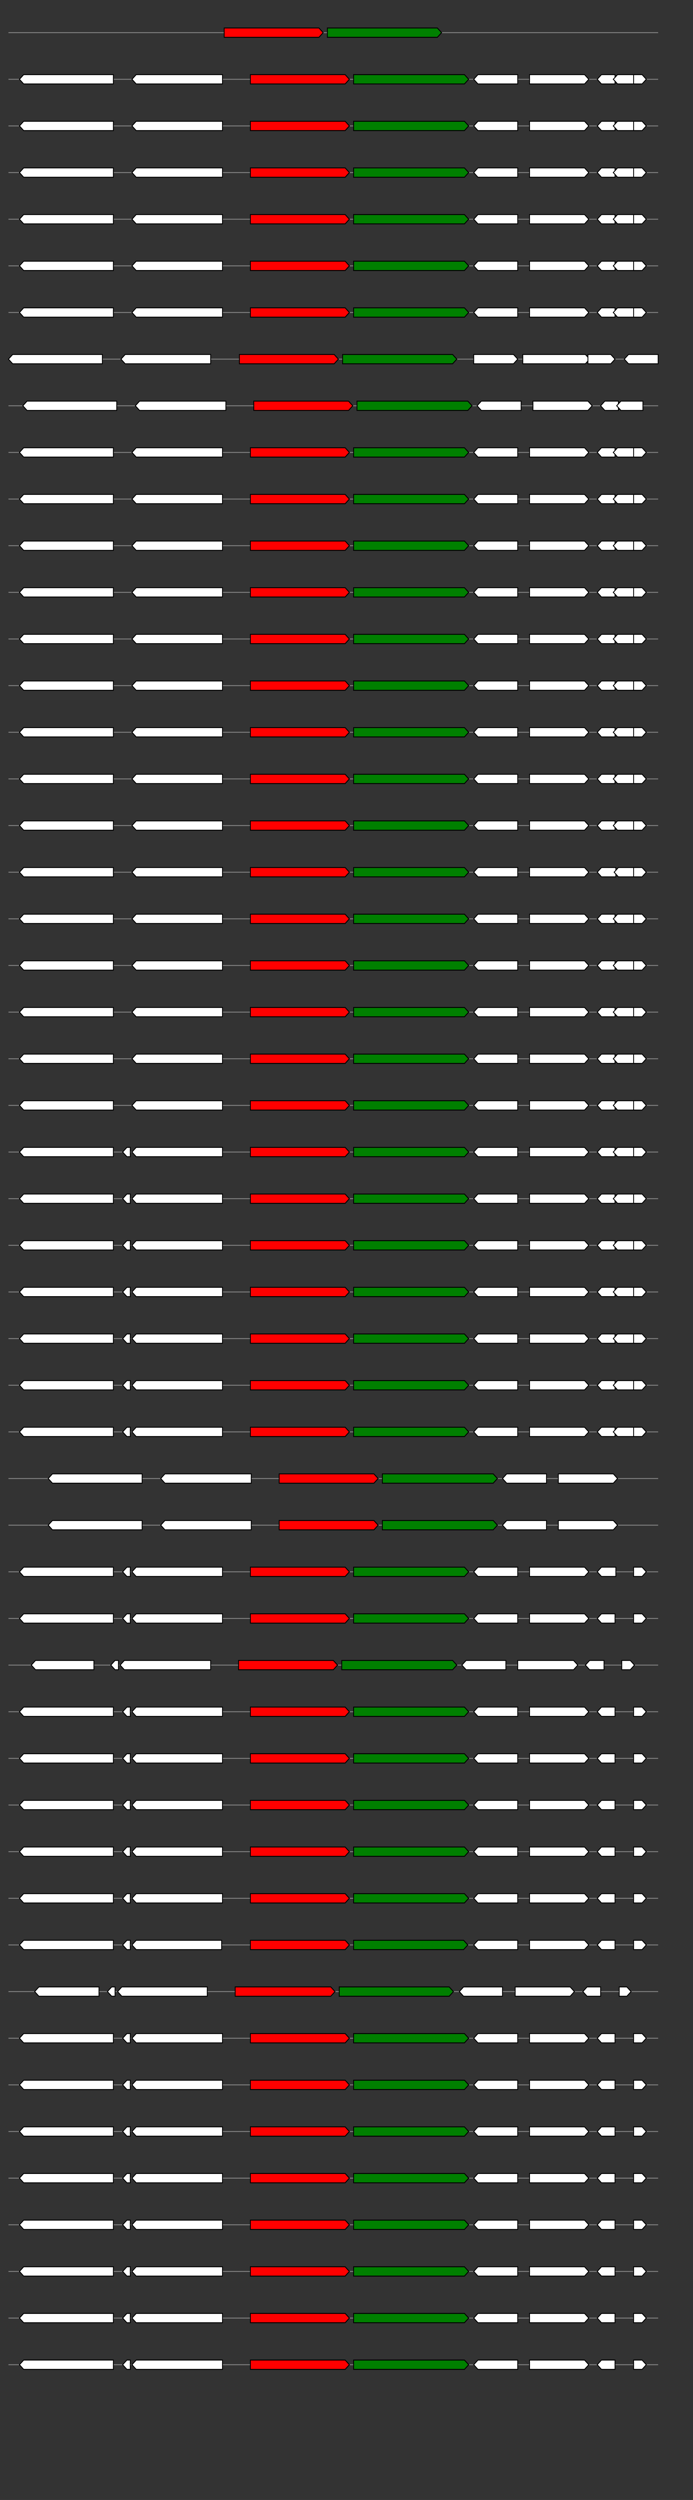 <svg xmlns="http://www.w3.org/2000/svg" height="2770" width="768.0" version="1.1" y="0" x="0" preserveAspectRatio="none" xmlns:xlink="http://www.w3.org/1999/xlink" viewBox="0 0 819.2 2680"  >
<rect x="0" y="0" width="819.2" height="2680" fill="#333333" stroke="none"/>
<g  >
<line y1="35" x2="778.0" style="stroke:grey; stroke-width:1; " x1="10" y2="35"  />
</g>
<g id="all_5_0_0"  >
<polygon style="stroke:black; stroke-width:1; fill:red; " points="265,40 377,40 382,35 377,30 265,30 265,40 "  />
</g>
<g id="all_5_0_1"  >
<polygon style="stroke:black; stroke-width:1; fill:green; " points="387,40 517,40 522,35 517,30 387,30 387,40 "  />
</g>
<g  >
<line y1="85" x2="778.0" style="stroke:grey; stroke-width:1; " x1="10" y2="85"  />
</g>
<g id="all_5_201_0"  >
<polygon style="stroke:black; stroke-width:1; fill:#FFFFFF; " points="23,85 28,80 134,80 134,90 28,90 23,85 "  />
</g>
<g id="all_5_201_1"  >
<polygon style="stroke:black; stroke-width:1; fill:#FFFFFF; " points="156,85 161,80 263,80 263,90 161,90 156,85 "  />
</g>
<g id="all_5_201_2"  >
<polygon style="stroke:black; stroke-width:1; fill:red; " points="296,90 408,90 413,85 408,80 296,80 296,90 "  />
</g>
<g id="all_5_201_3"  >
<polygon style="stroke:black; stroke-width:1; fill:green; " points="418,90 549,90 554,85 549,80 418,80 418,90 "  />
</g>
<g id="all_5_201_4"  >
<polygon style="stroke:black; stroke-width:1; fill:#FFFFFF; " points="560,85 565,80 612,80 612,90 565,90 560,85 "  />
</g>
<g id="all_5_201_5"  >
<polygon style="stroke:black; stroke-width:1; fill:#FFFFFF; " points="626,90 691,90 696,85 691,80 626,80 626,90 "  />
</g>
<g id="all_5_201_6"  >
<polygon style="stroke:black; stroke-width:1; fill:#FFFFFF; " points="706,85 711,80 727,80 727,90 711,90 706,85 "  />
</g>
<g id="all_5_201_7"  >
<polygon style="stroke:black; stroke-width:1; fill:#FFFFFF; " points="725,85 730,80 756,80 756,90 730,90 725,85 "  />
</g>
<g id="all_5_201_8"  >
<polygon style="stroke:black; stroke-width:1; fill:#FFFFFF; " points="749,90 759,90 764,85 759,80 749,80 749,90 "  />
</g>
<g  >
<line y1="135" x2="778.0" style="stroke:grey; stroke-width:1; " x1="10" y2="135"  />
</g>
<g id="all_5_202_0"  >
<polygon style="stroke:black; stroke-width:1; fill:#FFFFFF; " points="23,135 28,130 134,130 134,140 28,140 23,135 "  />
</g>
<g id="all_5_202_1"  >
<polygon style="stroke:black; stroke-width:1; fill:#FFFFFF; " points="156,135 161,130 263,130 263,140 161,140 156,135 "  />
</g>
<g id="all_5_202_2"  >
<polygon style="stroke:black; stroke-width:1; fill:red; " points="296,140 408,140 413,135 408,130 296,130 296,140 "  />
</g>
<g id="all_5_202_3"  >
<polygon style="stroke:black; stroke-width:1; fill:green; " points="418,140 549,140 554,135 549,130 418,130 418,140 "  />
</g>
<g id="all_5_202_4"  >
<polygon style="stroke:black; stroke-width:1; fill:#FFFFFF; " points="560,135 565,130 612,130 612,140 565,140 560,135 "  />
</g>
<g id="all_5_202_5"  >
<polygon style="stroke:black; stroke-width:1; fill:#FFFFFF; " points="626,140 691,140 696,135 691,130 626,130 626,140 "  />
</g>
<g id="all_5_202_6"  >
<polygon style="stroke:black; stroke-width:1; fill:#FFFFFF; " points="706,135 711,130 727,130 727,140 711,140 706,135 "  />
</g>
<g id="all_5_202_7"  >
<polygon style="stroke:black; stroke-width:1; fill:#FFFFFF; " points="725,135 730,130 756,130 756,140 730,140 725,135 "  />
</g>
<g id="all_5_202_8"  >
<polygon style="stroke:black; stroke-width:1; fill:#FFFFFF; " points="749,140 759,140 764,135 759,130 749,130 749,140 "  />
</g>
<g  >
<line y1="185" x2="778.0" style="stroke:grey; stroke-width:1; " x1="10" y2="185"  />
</g>
<g id="all_5_203_0"  >
<polygon style="stroke:black; stroke-width:1; fill:#FFFFFF; " points="23,185 28,180 134,180 134,190 28,190 23,185 "  />
</g>
<g id="all_5_203_1"  >
<polygon style="stroke:black; stroke-width:1; fill:#FFFFFF; " points="156,185 161,180 263,180 263,190 161,190 156,185 "  />
</g>
<g id="all_5_203_2"  >
<polygon style="stroke:black; stroke-width:1; fill:red; " points="296,190 408,190 413,185 408,180 296,180 296,190 "  />
</g>
<g id="all_5_203_3"  >
<polygon style="stroke:black; stroke-width:1; fill:green; " points="418,190 549,190 554,185 549,180 418,180 418,190 "  />
</g>
<g id="all_5_203_4"  >
<polygon style="stroke:black; stroke-width:1; fill:#FFFFFF; " points="560,185 565,180 612,180 612,190 565,190 560,185 "  />
</g>
<g id="all_5_203_5"  >
<polygon style="stroke:black; stroke-width:1; fill:#FFFFFF; " points="626,190 691,190 696,185 691,180 626,180 626,190 "  />
</g>
<g id="all_5_203_6"  >
<polygon style="stroke:black; stroke-width:1; fill:#FFFFFF; " points="706,185 711,180 727,180 727,190 711,190 706,185 "  />
</g>
<g id="all_5_203_7"  >
<polygon style="stroke:black; stroke-width:1; fill:#FFFFFF; " points="725,185 730,180 756,180 756,190 730,190 725,185 "  />
</g>
<g id="all_5_203_8"  >
<polygon style="stroke:black; stroke-width:1; fill:#FFFFFF; " points="749,190 759,190 764,185 759,180 749,180 749,190 "  />
</g>
<g  >
<line y1="235" x2="778.0" style="stroke:grey; stroke-width:1; " x1="10" y2="235"  />
</g>
<g id="all_5_204_0"  >
<polygon style="stroke:black; stroke-width:1; fill:#FFFFFF; " points="23,235 28,230 134,230 134,240 28,240 23,235 "  />
</g>
<g id="all_5_204_1"  >
<polygon style="stroke:black; stroke-width:1; fill:#FFFFFF; " points="156,235 161,230 263,230 263,240 161,240 156,235 "  />
</g>
<g id="all_5_204_2"  >
<polygon style="stroke:black; stroke-width:1; fill:red; " points="296,240 408,240 413,235 408,230 296,230 296,240 "  />
</g>
<g id="all_5_204_3"  >
<polygon style="stroke:black; stroke-width:1; fill:green; " points="418,240 549,240 554,235 549,230 418,230 418,240 "  />
</g>
<g id="all_5_204_4"  >
<polygon style="stroke:black; stroke-width:1; fill:#FFFFFF; " points="560,235 565,230 612,230 612,240 565,240 560,235 "  />
</g>
<g id="all_5_204_5"  >
<polygon style="stroke:black; stroke-width:1; fill:#FFFFFF; " points="626,240 691,240 696,235 691,230 626,230 626,240 "  />
</g>
<g id="all_5_204_6"  >
<polygon style="stroke:black; stroke-width:1; fill:#FFFFFF; " points="706,235 711,230 727,230 727,240 711,240 706,235 "  />
</g>
<g id="all_5_204_7"  >
<polygon style="stroke:black; stroke-width:1; fill:#FFFFFF; " points="725,235 730,230 756,230 756,240 730,240 725,235 "  />
</g>
<g id="all_5_204_8"  >
<polygon style="stroke:black; stroke-width:1; fill:#FFFFFF; " points="749,240 759,240 764,235 759,230 749,230 749,240 "  />
</g>
<g  >
<line y1="285" x2="778.0" style="stroke:grey; stroke-width:1; " x1="10" y2="285"  />
</g>
<g id="all_5_205_0"  >
<polygon style="stroke:black; stroke-width:1; fill:#FFFFFF; " points="23,285 28,280 134,280 134,290 28,290 23,285 "  />
</g>
<g id="all_5_205_1"  >
<polygon style="stroke:black; stroke-width:1; fill:#FFFFFF; " points="156,285 161,280 263,280 263,290 161,290 156,285 "  />
</g>
<g id="all_5_205_2"  >
<polygon style="stroke:black; stroke-width:1; fill:red; " points="296,290 408,290 413,285 408,280 296,280 296,290 "  />
</g>
<g id="all_5_205_3"  >
<polygon style="stroke:black; stroke-width:1; fill:green; " points="418,290 549,290 554,285 549,280 418,280 418,290 "  />
</g>
<g id="all_5_205_4"  >
<polygon style="stroke:black; stroke-width:1; fill:#FFFFFF; " points="560,285 565,280 612,280 612,290 565,290 560,285 "  />
</g>
<g id="all_5_205_5"  >
<polygon style="stroke:black; stroke-width:1; fill:#FFFFFF; " points="626,290 691,290 696,285 691,280 626,280 626,290 "  />
</g>
<g id="all_5_205_6"  >
<polygon style="stroke:black; stroke-width:1; fill:#FFFFFF; " points="706,285 711,280 727,280 727,290 711,290 706,285 "  />
</g>
<g id="all_5_205_7"  >
<polygon style="stroke:black; stroke-width:1; fill:#FFFFFF; " points="725,285 730,280 756,280 756,290 730,290 725,285 "  />
</g>
<g id="all_5_205_8"  >
<polygon style="stroke:black; stroke-width:1; fill:#FFFFFF; " points="749,290 759,290 764,285 759,280 749,280 749,290 "  />
</g>
<g  >
<line y1="335" x2="778.0" style="stroke:grey; stroke-width:1; " x1="10" y2="335"  />
</g>
<g id="all_5_206_0"  >
<polygon style="stroke:black; stroke-width:1; fill:#FFFFFF; " points="23,335 28,330 134,330 134,340 28,340 23,335 "  />
</g>
<g id="all_5_206_1"  >
<polygon style="stroke:black; stroke-width:1; fill:#FFFFFF; " points="156,335 161,330 263,330 263,340 161,340 156,335 "  />
</g>
<g id="all_5_206_2"  >
<polygon style="stroke:black; stroke-width:1; fill:red; " points="296,340 408,340 413,335 408,330 296,330 296,340 "  />
</g>
<g id="all_5_206_3"  >
<polygon style="stroke:black; stroke-width:1; fill:green; " points="418,340 549,340 554,335 549,330 418,330 418,340 "  />
</g>
<g id="all_5_206_4"  >
<polygon style="stroke:black; stroke-width:1; fill:#FFFFFF; " points="560,335 565,330 612,330 612,340 565,340 560,335 "  />
</g>
<g id="all_5_206_5"  >
<polygon style="stroke:black; stroke-width:1; fill:#FFFFFF; " points="626,340 691,340 696,335 691,330 626,330 626,340 "  />
</g>
<g id="all_5_206_6"  >
<polygon style="stroke:black; stroke-width:1; fill:#FFFFFF; " points="706,335 711,330 727,330 727,340 711,340 706,335 "  />
</g>
<g id="all_5_206_7"  >
<polygon style="stroke:black; stroke-width:1; fill:#FFFFFF; " points="725,335 730,330 756,330 756,340 730,340 725,335 "  />
</g>
<g id="all_5_206_8"  >
<polygon style="stroke:black; stroke-width:1; fill:#FFFFFF; " points="749,340 759,340 764,335 759,330 749,330 749,340 "  />
</g>
<g  >
<line y1="385" x2="778.0" style="stroke:grey; stroke-width:1; " x1="10" y2="385"  />
</g>
<g id="all_5_207_0"  >
<polygon style="stroke:black; stroke-width:1; fill:#FFFFFF; " points="10,385 15,380 121,380 121,390 15,390 10,385 "  />
</g>
<g id="all_5_207_1"  >
<polygon style="stroke:black; stroke-width:1; fill:#FFFFFF; " points="143,385 148,380 249,380 249,390 148,390 143,385 "  />
</g>
<g id="all_5_207_2"  >
<polygon style="stroke:black; stroke-width:1; fill:red; " points="283,390 395,390 400,385 395,380 283,380 283,390 "  />
</g>
<g id="all_5_207_3"  >
<polygon style="stroke:black; stroke-width:1; fill:green; " points="405,390 535,390 540,385 535,380 405,380 405,390 "  />
</g>
<g id="all_5_207_4"  >
<polygon style="stroke:black; stroke-width:1; fill:#FFFFFF; " points="560,390 607,390 612,385 607,380 560,380 560,390 "  />
</g>
<g id="all_5_207_5"  >
<polygon style="stroke:black; stroke-width:1; fill:#FFFFFF; " points="618,390 692,390 697,385 692,380 618,380 618,390 "  />
</g>
<g id="all_5_207_6"  >
<polygon style="stroke:black; stroke-width:1; fill:#FFFFFF; " points="695,390 722,390 727,385 722,380 695,380 695,390 "  />
</g>
<g id="all_5_207_7"  >
<polygon style="stroke:black; stroke-width:1; fill:#FFFFFF; " points="738,385 743,380 778,380 778,390 743,390 738,385 "  />
</g>
<g  >
<line y1="435" x2="778.0" style="stroke:grey; stroke-width:1; " x1="10" y2="435"  />
</g>
<g id="all_5_208_0"  >
<polygon style="stroke:black; stroke-width:1; fill:#FFFFFF; " points="27,435 32,430 138,430 138,440 32,440 27,435 "  />
</g>
<g id="all_5_208_1"  >
<polygon style="stroke:black; stroke-width:1; fill:#FFFFFF; " points="160,435 165,430 267,430 267,440 165,440 160,435 "  />
</g>
<g id="all_5_208_2"  >
<polygon style="stroke:black; stroke-width:1; fill:red; " points="300,440 412,440 417,435 412,430 300,430 300,440 "  />
</g>
<g id="all_5_208_3"  >
<polygon style="stroke:black; stroke-width:1; fill:green; " points="422,440 553,440 558,435 553,430 422,430 422,440 "  />
</g>
<g id="all_5_208_4"  >
<polygon style="stroke:black; stroke-width:1; fill:#FFFFFF; " points="564,435 569,430 616,430 616,440 569,440 564,435 "  />
</g>
<g id="all_5_208_5"  >
<polygon style="stroke:black; stroke-width:1; fill:#FFFFFF; " points="630,440 695,440 700,435 695,430 630,430 630,440 "  />
</g>
<g id="all_5_208_6"  >
<polygon style="stroke:black; stroke-width:1; fill:#FFFFFF; " points="710,435 715,430 731,430 731,440 715,440 710,435 "  />
</g>
<g id="all_5_208_7"  >
<polygon style="stroke:black; stroke-width:1; fill:#FFFFFF; " points="729,435 734,430 760,430 760,440 734,440 729,435 "  />
</g>
<g  >
<line y1="485" x2="778.0" style="stroke:grey; stroke-width:1; " x1="10" y2="485"  />
</g>
<g id="all_5_209_0"  >
<polygon style="stroke:black; stroke-width:1; fill:#FFFFFF; " points="23,485 28,480 134,480 134,490 28,490 23,485 "  />
</g>
<g id="all_5_209_1"  >
<polygon style="stroke:black; stroke-width:1; fill:#FFFFFF; " points="156,485 161,480 263,480 263,490 161,490 156,485 "  />
</g>
<g id="all_5_209_2"  >
<polygon style="stroke:black; stroke-width:1; fill:red; " points="296,490 408,490 413,485 408,480 296,480 296,490 "  />
</g>
<g id="all_5_209_3"  >
<polygon style="stroke:black; stroke-width:1; fill:green; " points="418,490 549,490 554,485 549,480 418,480 418,490 "  />
</g>
<g id="all_5_209_4"  >
<polygon style="stroke:black; stroke-width:1; fill:#FFFFFF; " points="560,485 565,480 612,480 612,490 565,490 560,485 "  />
</g>
<g id="all_5_209_5"  >
<polygon style="stroke:black; stroke-width:1; fill:#FFFFFF; " points="626,490 691,490 696,485 691,480 626,480 626,490 "  />
</g>
<g id="all_5_209_6"  >
<polygon style="stroke:black; stroke-width:1; fill:#FFFFFF; " points="706,485 711,480 727,480 727,490 711,490 706,485 "  />
</g>
<g id="all_5_209_7"  >
<polygon style="stroke:black; stroke-width:1; fill:#FFFFFF; " points="725,485 730,480 756,480 756,490 730,490 725,485 "  />
</g>
<g id="all_5_209_8"  >
<polygon style="stroke:black; stroke-width:1; fill:#FFFFFF; " points="749,490 759,490 764,485 759,480 749,480 749,490 "  />
</g>
<g  >
<line y1="535" x2="778.0" style="stroke:grey; stroke-width:1; " x1="10" y2="535"  />
</g>
<g id="all_5_210_0"  >
<polygon style="stroke:black; stroke-width:1; fill:#FFFFFF; " points="23,535 28,530 134,530 134,540 28,540 23,535 "  />
</g>
<g id="all_5_210_1"  >
<polygon style="stroke:black; stroke-width:1; fill:#FFFFFF; " points="156,535 161,530 263,530 263,540 161,540 156,535 "  />
</g>
<g id="all_5_210_2"  >
<polygon style="stroke:black; stroke-width:1; fill:red; " points="296,540 408,540 413,535 408,530 296,530 296,540 "  />
</g>
<g id="all_5_210_3"  >
<polygon style="stroke:black; stroke-width:1; fill:green; " points="418,540 549,540 554,535 549,530 418,530 418,540 "  />
</g>
<g id="all_5_210_4"  >
<polygon style="stroke:black; stroke-width:1; fill:#FFFFFF; " points="560,535 565,530 612,530 612,540 565,540 560,535 "  />
</g>
<g id="all_5_210_5"  >
<polygon style="stroke:black; stroke-width:1; fill:#FFFFFF; " points="626,540 691,540 696,535 691,530 626,530 626,540 "  />
</g>
<g id="all_5_210_6"  >
<polygon style="stroke:black; stroke-width:1; fill:#FFFFFF; " points="706,535 711,530 727,530 727,540 711,540 706,535 "  />
</g>
<g id="all_5_210_7"  >
<polygon style="stroke:black; stroke-width:1; fill:#FFFFFF; " points="725,535 730,530 756,530 756,540 730,540 725,535 "  />
</g>
<g id="all_5_210_8"  >
<polygon style="stroke:black; stroke-width:1; fill:#FFFFFF; " points="749,540 759,540 764,535 759,530 749,530 749,540 "  />
</g>
<g  >
<line y1="585" x2="778.0" style="stroke:grey; stroke-width:1; " x1="10" y2="585"  />
</g>
<g id="all_5_211_0"  >
<polygon style="stroke:black; stroke-width:1; fill:#FFFFFF; " points="23,585 28,580 134,580 134,590 28,590 23,585 "  />
</g>
<g id="all_5_211_1"  >
<polygon style="stroke:black; stroke-width:1; fill:#FFFFFF; " points="156,585 161,580 263,580 263,590 161,590 156,585 "  />
</g>
<g id="all_5_211_2"  >
<polygon style="stroke:black; stroke-width:1; fill:red; " points="296,590 408,590 413,585 408,580 296,580 296,590 "  />
</g>
<g id="all_5_211_3"  >
<polygon style="stroke:black; stroke-width:1; fill:green; " points="418,590 549,590 554,585 549,580 418,580 418,590 "  />
</g>
<g id="all_5_211_4"  >
<polygon style="stroke:black; stroke-width:1; fill:#FFFFFF; " points="560,585 565,580 612,580 612,590 565,590 560,585 "  />
</g>
<g id="all_5_211_5"  >
<polygon style="stroke:black; stroke-width:1; fill:#FFFFFF; " points="626,590 691,590 696,585 691,580 626,580 626,590 "  />
</g>
<g id="all_5_211_6"  >
<polygon style="stroke:black; stroke-width:1; fill:#FFFFFF; " points="706,585 711,580 727,580 727,590 711,590 706,585 "  />
</g>
<g id="all_5_211_7"  >
<polygon style="stroke:black; stroke-width:1; fill:#FFFFFF; " points="725,585 730,580 756,580 756,590 730,590 725,585 "  />
</g>
<g id="all_5_211_8"  >
<polygon style="stroke:black; stroke-width:1; fill:#FFFFFF; " points="749,590 759,590 764,585 759,580 749,580 749,590 "  />
</g>
<g  >
<line y1="635" x2="778.0" style="stroke:grey; stroke-width:1; " x1="10" y2="635"  />
</g>
<g id="all_5_212_0"  >
<polygon style="stroke:black; stroke-width:1; fill:#FFFFFF; " points="23,635 28,630 134,630 134,640 28,640 23,635 "  />
</g>
<g id="all_5_212_1"  >
<polygon style="stroke:black; stroke-width:1; fill:#FFFFFF; " points="156,635 161,630 263,630 263,640 161,640 156,635 "  />
</g>
<g id="all_5_212_2"  >
<polygon style="stroke:black; stroke-width:1; fill:red; " points="296,640 408,640 413,635 408,630 296,630 296,640 "  />
</g>
<g id="all_5_212_3"  >
<polygon style="stroke:black; stroke-width:1; fill:green; " points="418,640 549,640 554,635 549,630 418,630 418,640 "  />
</g>
<g id="all_5_212_4"  >
<polygon style="stroke:black; stroke-width:1; fill:#FFFFFF; " points="560,635 565,630 612,630 612,640 565,640 560,635 "  />
</g>
<g id="all_5_212_5"  >
<polygon style="stroke:black; stroke-width:1; fill:#FFFFFF; " points="626,640 691,640 696,635 691,630 626,630 626,640 "  />
</g>
<g id="all_5_212_6"  >
<polygon style="stroke:black; stroke-width:1; fill:#FFFFFF; " points="706,635 711,630 727,630 727,640 711,640 706,635 "  />
</g>
<g id="all_5_212_7"  >
<polygon style="stroke:black; stroke-width:1; fill:#FFFFFF; " points="725,635 730,630 756,630 756,640 730,640 725,635 "  />
</g>
<g id="all_5_212_8"  >
<polygon style="stroke:black; stroke-width:1; fill:#FFFFFF; " points="749,640 759,640 764,635 759,630 749,630 749,640 "  />
</g>
<g  >
<line y1="685" x2="778.0" style="stroke:grey; stroke-width:1; " x1="10" y2="685"  />
</g>
<g id="all_5_213_0"  >
<polygon style="stroke:black; stroke-width:1; fill:#FFFFFF; " points="23,685 28,680 134,680 134,690 28,690 23,685 "  />
</g>
<g id="all_5_213_1"  >
<polygon style="stroke:black; stroke-width:1; fill:#FFFFFF; " points="156,685 161,680 263,680 263,690 161,690 156,685 "  />
</g>
<g id="all_5_213_2"  >
<polygon style="stroke:black; stroke-width:1; fill:red; " points="296,690 408,690 413,685 408,680 296,680 296,690 "  />
</g>
<g id="all_5_213_3"  >
<polygon style="stroke:black; stroke-width:1; fill:green; " points="418,690 549,690 554,685 549,680 418,680 418,690 "  />
</g>
<g id="all_5_213_4"  >
<polygon style="stroke:black; stroke-width:1; fill:#FFFFFF; " points="560,685 565,680 612,680 612,690 565,690 560,685 "  />
</g>
<g id="all_5_213_5"  >
<polygon style="stroke:black; stroke-width:1; fill:#FFFFFF; " points="626,690 691,690 696,685 691,680 626,680 626,690 "  />
</g>
<g id="all_5_213_6"  >
<polygon style="stroke:black; stroke-width:1; fill:#FFFFFF; " points="706,685 711,680 727,680 727,690 711,690 706,685 "  />
</g>
<g id="all_5_213_7"  >
<polygon style="stroke:black; stroke-width:1; fill:#FFFFFF; " points="725,685 730,680 756,680 756,690 730,690 725,685 "  />
</g>
<g id="all_5_213_8"  >
<polygon style="stroke:black; stroke-width:1; fill:#FFFFFF; " points="749,690 759,690 764,685 759,680 749,680 749,690 "  />
</g>
<g  >
<line y1="735" x2="778.0" style="stroke:grey; stroke-width:1; " x1="10" y2="735"  />
</g>
<g id="all_5_214_0"  >
<polygon style="stroke:black; stroke-width:1; fill:#FFFFFF; " points="23,735 28,730 134,730 134,740 28,740 23,735 "  />
</g>
<g id="all_5_214_1"  >
<polygon style="stroke:black; stroke-width:1; fill:#FFFFFF; " points="156,735 161,730 263,730 263,740 161,740 156,735 "  />
</g>
<g id="all_5_214_2"  >
<polygon style="stroke:black; stroke-width:1; fill:red; " points="296,740 408,740 413,735 408,730 296,730 296,740 "  />
</g>
<g id="all_5_214_3"  >
<polygon style="stroke:black; stroke-width:1; fill:green; " points="418,740 549,740 554,735 549,730 418,730 418,740 "  />
</g>
<g id="all_5_214_4"  >
<polygon style="stroke:black; stroke-width:1; fill:#FFFFFF; " points="560,735 565,730 612,730 612,740 565,740 560,735 "  />
</g>
<g id="all_5_214_5"  >
<polygon style="stroke:black; stroke-width:1; fill:#FFFFFF; " points="626,740 691,740 696,735 691,730 626,730 626,740 "  />
</g>
<g id="all_5_214_6"  >
<polygon style="stroke:black; stroke-width:1; fill:#FFFFFF; " points="706,735 711,730 727,730 727,740 711,740 706,735 "  />
</g>
<g id="all_5_214_7"  >
<polygon style="stroke:black; stroke-width:1; fill:#FFFFFF; " points="725,735 730,730 756,730 756,740 730,740 725,735 "  />
</g>
<g id="all_5_214_8"  >
<polygon style="stroke:black; stroke-width:1; fill:#FFFFFF; " points="749,740 759,740 764,735 759,730 749,730 749,740 "  />
</g>
<g  >
<line y1="785" x2="778.0" style="stroke:grey; stroke-width:1; " x1="10" y2="785"  />
</g>
<g id="all_5_215_0"  >
<polygon style="stroke:black; stroke-width:1; fill:#FFFFFF; " points="23,785 28,780 134,780 134,790 28,790 23,785 "  />
</g>
<g id="all_5_215_1"  >
<polygon style="stroke:black; stroke-width:1; fill:#FFFFFF; " points="156,785 161,780 263,780 263,790 161,790 156,785 "  />
</g>
<g id="all_5_215_2"  >
<polygon style="stroke:black; stroke-width:1; fill:red; " points="296,790 408,790 413,785 408,780 296,780 296,790 "  />
</g>
<g id="all_5_215_3"  >
<polygon style="stroke:black; stroke-width:1; fill:green; " points="418,790 549,790 554,785 549,780 418,780 418,790 "  />
</g>
<g id="all_5_215_4"  >
<polygon style="stroke:black; stroke-width:1; fill:#FFFFFF; " points="560,785 565,780 612,780 612,790 565,790 560,785 "  />
</g>
<g id="all_5_215_5"  >
<polygon style="stroke:black; stroke-width:1; fill:#FFFFFF; " points="626,790 691,790 696,785 691,780 626,780 626,790 "  />
</g>
<g id="all_5_215_6"  >
<polygon style="stroke:black; stroke-width:1; fill:#FFFFFF; " points="706,785 711,780 727,780 727,790 711,790 706,785 "  />
</g>
<g id="all_5_215_7"  >
<polygon style="stroke:black; stroke-width:1; fill:#FFFFFF; " points="725,785 730,780 756,780 756,790 730,790 725,785 "  />
</g>
<g id="all_5_215_8"  >
<polygon style="stroke:black; stroke-width:1; fill:#FFFFFF; " points="749,790 759,790 764,785 759,780 749,780 749,790 "  />
</g>
<g  >
<line y1="835" x2="778.0" style="stroke:grey; stroke-width:1; " x1="10" y2="835"  />
</g>
<g id="all_5_216_0"  >
<polygon style="stroke:black; stroke-width:1; fill:#FFFFFF; " points="23,835 28,830 134,830 134,840 28,840 23,835 "  />
</g>
<g id="all_5_216_1"  >
<polygon style="stroke:black; stroke-width:1; fill:#FFFFFF; " points="156,835 161,830 263,830 263,840 161,840 156,835 "  />
</g>
<g id="all_5_216_2"  >
<polygon style="stroke:black; stroke-width:1; fill:red; " points="296,840 408,840 413,835 408,830 296,830 296,840 "  />
</g>
<g id="all_5_216_3"  >
<polygon style="stroke:black; stroke-width:1; fill:green; " points="418,840 549,840 554,835 549,830 418,830 418,840 "  />
</g>
<g id="all_5_216_4"  >
<polygon style="stroke:black; stroke-width:1; fill:#FFFFFF; " points="560,835 565,830 612,830 612,840 565,840 560,835 "  />
</g>
<g id="all_5_216_5"  >
<polygon style="stroke:black; stroke-width:1; fill:#FFFFFF; " points="626,840 691,840 696,835 691,830 626,830 626,840 "  />
</g>
<g id="all_5_216_6"  >
<polygon style="stroke:black; stroke-width:1; fill:#FFFFFF; " points="706,835 711,830 727,830 727,840 711,840 706,835 "  />
</g>
<g id="all_5_216_7"  >
<polygon style="stroke:black; stroke-width:1; fill:#FFFFFF; " points="725,835 730,830 756,830 756,840 730,840 725,835 "  />
</g>
<g id="all_5_216_8"  >
<polygon style="stroke:black; stroke-width:1; fill:#FFFFFF; " points="749,840 759,840 764,835 759,830 749,830 749,840 "  />
</g>
<g  >
<line y1="885" x2="778.0" style="stroke:grey; stroke-width:1; " x1="10" y2="885"  />
</g>
<g id="all_5_217_0"  >
<polygon style="stroke:black; stroke-width:1; fill:#FFFFFF; " points="23,885 28,880 134,880 134,890 28,890 23,885 "  />
</g>
<g id="all_5_217_1"  >
<polygon style="stroke:black; stroke-width:1; fill:#FFFFFF; " points="156,885 161,880 263,880 263,890 161,890 156,885 "  />
</g>
<g id="all_5_217_2"  >
<polygon style="stroke:black; stroke-width:1; fill:red; " points="296,890 408,890 413,885 408,880 296,880 296,890 "  />
</g>
<g id="all_5_217_3"  >
<polygon style="stroke:black; stroke-width:1; fill:green; " points="418,890 549,890 554,885 549,880 418,880 418,890 "  />
</g>
<g id="all_5_217_4"  >
<polygon style="stroke:black; stroke-width:1; fill:#FFFFFF; " points="560,885 565,880 612,880 612,890 565,890 560,885 "  />
</g>
<g id="all_5_217_5"  >
<polygon style="stroke:black; stroke-width:1; fill:#FFFFFF; " points="626,890 691,890 696,885 691,880 626,880 626,890 "  />
</g>
<g id="all_5_217_6"  >
<polygon style="stroke:black; stroke-width:1; fill:#FFFFFF; " points="706,885 711,880 727,880 727,890 711,890 706,885 "  />
</g>
<g id="all_5_217_7"  >
<polygon style="stroke:black; stroke-width:1; fill:#FFFFFF; " points="725,885 730,880 756,880 756,890 730,890 725,885 "  />
</g>
<g id="all_5_217_8"  >
<polygon style="stroke:black; stroke-width:1; fill:#FFFFFF; " points="749,890 759,890 764,885 759,880 749,880 749,890 "  />
</g>
<g  >
<line y1="935" x2="778.0" style="stroke:grey; stroke-width:1; " x1="10" y2="935"  />
</g>
<g id="all_5_218_0"  >
<polygon style="stroke:black; stroke-width:1; fill:#FFFFFF; " points="23,935 28,930 134,930 134,940 28,940 23,935 "  />
</g>
<g id="all_5_218_1"  >
<polygon style="stroke:black; stroke-width:1; fill:#FFFFFF; " points="156,935 161,930 263,930 263,940 161,940 156,935 "  />
</g>
<g id="all_5_218_2"  >
<polygon style="stroke:black; stroke-width:1; fill:red; " points="296,940 408,940 413,935 408,930 296,930 296,940 "  />
</g>
<g id="all_5_218_3"  >
<polygon style="stroke:black; stroke-width:1; fill:green; " points="418,940 549,940 554,935 549,930 418,930 418,940 "  />
</g>
<g id="all_5_218_4"  >
<polygon style="stroke:black; stroke-width:1; fill:#FFFFFF; " points="560,935 565,930 612,930 612,940 565,940 560,935 "  />
</g>
<g id="all_5_218_5"  >
<polygon style="stroke:black; stroke-width:1; fill:#FFFFFF; " points="626,940 691,940 696,935 691,930 626,930 626,940 "  />
</g>
<g id="all_5_218_6"  >
<polygon style="stroke:black; stroke-width:1; fill:#FFFFFF; " points="706,935 711,930 728,930 728,940 711,940 706,935 "  />
</g>
<g id="all_5_218_7"  >
<polygon style="stroke:black; stroke-width:1; fill:#FFFFFF; " points="726,935 731,930 756,930 756,940 731,940 726,935 "  />
</g>
<g id="all_5_218_8"  >
<polygon style="stroke:black; stroke-width:1; fill:#FFFFFF; " points="749,940 759,940 764,935 759,930 749,930 749,940 "  />
</g>
<g  >
<line y1="985" x2="778.0" style="stroke:grey; stroke-width:1; " x1="10" y2="985"  />
</g>
<g id="all_5_219_0"  >
<polygon style="stroke:black; stroke-width:1; fill:#FFFFFF; " points="23,985 28,980 134,980 134,990 28,990 23,985 "  />
</g>
<g id="all_5_219_1"  >
<polygon style="stroke:black; stroke-width:1; fill:#FFFFFF; " points="156,985 161,980 263,980 263,990 161,990 156,985 "  />
</g>
<g id="all_5_219_2"  >
<polygon style="stroke:black; stroke-width:1; fill:red; " points="296,990 408,990 413,985 408,980 296,980 296,990 "  />
</g>
<g id="all_5_219_3"  >
<polygon style="stroke:black; stroke-width:1; fill:green; " points="418,990 549,990 554,985 549,980 418,980 418,990 "  />
</g>
<g id="all_5_219_4"  >
<polygon style="stroke:black; stroke-width:1; fill:#FFFFFF; " points="560,985 565,980 612,980 612,990 565,990 560,985 "  />
</g>
<g id="all_5_219_5"  >
<polygon style="stroke:black; stroke-width:1; fill:#FFFFFF; " points="626,990 691,990 696,985 691,980 626,980 626,990 "  />
</g>
<g id="all_5_219_6"  >
<polygon style="stroke:black; stroke-width:1; fill:#FFFFFF; " points="706,985 711,980 727,980 727,990 711,990 706,985 "  />
</g>
<g id="all_5_219_7"  >
<polygon style="stroke:black; stroke-width:1; fill:#FFFFFF; " points="725,985 730,980 756,980 756,990 730,990 725,985 "  />
</g>
<g id="all_5_219_8"  >
<polygon style="stroke:black; stroke-width:1; fill:#FFFFFF; " points="749,990 759,990 764,985 759,980 749,980 749,990 "  />
</g>
<g  >
<line y1="1035" x2="778.0" style="stroke:grey; stroke-width:1; " x1="10" y2="1035"  />
</g>
<g id="all_5_220_0"  >
<polygon style="stroke:black; stroke-width:1; fill:#FFFFFF; " points="23,1035 28,1030 134,1030 134,1040 28,1040 23,1035 "  />
</g>
<g id="all_5_220_1"  >
<polygon style="stroke:black; stroke-width:1; fill:#FFFFFF; " points="156,1035 161,1030 263,1030 263,1040 161,1040 156,1035 "  />
</g>
<g id="all_5_220_2"  >
<polygon style="stroke:black; stroke-width:1; fill:red; " points="296,1040 408,1040 413,1035 408,1030 296,1030 296,1040 "  />
</g>
<g id="all_5_220_3"  >
<polygon style="stroke:black; stroke-width:1; fill:green; " points="418,1040 549,1040 554,1035 549,1030 418,1030 418,1040 "  />
</g>
<g id="all_5_220_4"  >
<polygon style="stroke:black; stroke-width:1; fill:#FFFFFF; " points="560,1035 565,1030 612,1030 612,1040 565,1040 560,1035 "  />
</g>
<g id="all_5_220_5"  >
<polygon style="stroke:black; stroke-width:1; fill:#FFFFFF; " points="626,1040 691,1040 696,1035 691,1030 626,1030 626,1040 "  />
</g>
<g id="all_5_220_6"  >
<polygon style="stroke:black; stroke-width:1; fill:#FFFFFF; " points="706,1035 711,1030 727,1030 727,1040 711,1040 706,1035 "  />
</g>
<g id="all_5_220_7"  >
<polygon style="stroke:black; stroke-width:1; fill:#FFFFFF; " points="725,1035 730,1030 756,1030 756,1040 730,1040 725,1035 "  />
</g>
<g id="all_5_220_8"  >
<polygon style="stroke:black; stroke-width:1; fill:#FFFFFF; " points="749,1040 759,1040 764,1035 759,1030 749,1030 749,1040 "  />
</g>
<g  >
<line y1="1085" x2="778.0" style="stroke:grey; stroke-width:1; " x1="10" y2="1085"  />
</g>
<g id="all_5_221_0"  >
<polygon style="stroke:black; stroke-width:1; fill:#FFFFFF; " points="23,1085 28,1080 134,1080 134,1090 28,1090 23,1085 "  />
</g>
<g id="all_5_221_1"  >
<polygon style="stroke:black; stroke-width:1; fill:#FFFFFF; " points="156,1085 161,1080 263,1080 263,1090 161,1090 156,1085 "  />
</g>
<g id="all_5_221_2"  >
<polygon style="stroke:black; stroke-width:1; fill:red; " points="296,1090 408,1090 413,1085 408,1080 296,1080 296,1090 "  />
</g>
<g id="all_5_221_3"  >
<polygon style="stroke:black; stroke-width:1; fill:green; " points="418,1090 549,1090 554,1085 549,1080 418,1080 418,1090 "  />
</g>
<g id="all_5_221_4"  >
<polygon style="stroke:black; stroke-width:1; fill:#FFFFFF; " points="560,1085 565,1080 612,1080 612,1090 565,1090 560,1085 "  />
</g>
<g id="all_5_221_5"  >
<polygon style="stroke:black; stroke-width:1; fill:#FFFFFF; " points="626,1090 691,1090 696,1085 691,1080 626,1080 626,1090 "  />
</g>
<g id="all_5_221_6"  >
<polygon style="stroke:black; stroke-width:1; fill:#FFFFFF; " points="706,1085 711,1080 727,1080 727,1090 711,1090 706,1085 "  />
</g>
<g id="all_5_221_7"  >
<polygon style="stroke:black; stroke-width:1; fill:#FFFFFF; " points="725,1085 730,1080 756,1080 756,1090 730,1090 725,1085 "  />
</g>
<g id="all_5_221_8"  >
<polygon style="stroke:black; stroke-width:1; fill:#FFFFFF; " points="749,1090 759,1090 764,1085 759,1080 749,1080 749,1090 "  />
</g>
<g  >
<line y1="1135" x2="778.0" style="stroke:grey; stroke-width:1; " x1="10" y2="1135"  />
</g>
<g id="all_5_222_0"  >
<polygon style="stroke:black; stroke-width:1; fill:#FFFFFF; " points="23,1135 28,1130 134,1130 134,1140 28,1140 23,1135 "  />
</g>
<g id="all_5_222_1"  >
<polygon style="stroke:black; stroke-width:1; fill:#FFFFFF; " points="156,1135 161,1130 263,1130 263,1140 161,1140 156,1135 "  />
</g>
<g id="all_5_222_2"  >
<polygon style="stroke:black; stroke-width:1; fill:red; " points="296,1140 408,1140 413,1135 408,1130 296,1130 296,1140 "  />
</g>
<g id="all_5_222_3"  >
<polygon style="stroke:black; stroke-width:1; fill:green; " points="418,1140 549,1140 554,1135 549,1130 418,1130 418,1140 "  />
</g>
<g id="all_5_222_4"  >
<polygon style="stroke:black; stroke-width:1; fill:#FFFFFF; " points="560,1135 565,1130 612,1130 612,1140 565,1140 560,1135 "  />
</g>
<g id="all_5_222_5"  >
<polygon style="stroke:black; stroke-width:1; fill:#FFFFFF; " points="626,1140 691,1140 696,1135 691,1130 626,1130 626,1140 "  />
</g>
<g id="all_5_222_6"  >
<polygon style="stroke:black; stroke-width:1; fill:#FFFFFF; " points="706,1135 711,1130 727,1130 727,1140 711,1140 706,1135 "  />
</g>
<g id="all_5_222_7"  >
<polygon style="stroke:black; stroke-width:1; fill:#FFFFFF; " points="725,1135 730,1130 756,1130 756,1140 730,1140 725,1135 "  />
</g>
<g id="all_5_222_8"  >
<polygon style="stroke:black; stroke-width:1; fill:#FFFFFF; " points="749,1140 759,1140 764,1135 759,1130 749,1130 749,1140 "  />
</g>
<g  >
<line y1="1185" x2="778.0" style="stroke:grey; stroke-width:1; " x1="10" y2="1185"  />
</g>
<g id="all_5_223_0"  >
<polygon style="stroke:black; stroke-width:1; fill:#FFFFFF; " points="23,1185 28,1180 134,1180 134,1190 28,1190 23,1185 "  />
</g>
<g id="all_5_223_1"  >
<polygon style="stroke:black; stroke-width:1; fill:#FFFFFF; " points="156,1185 161,1180 263,1180 263,1190 161,1190 156,1185 "  />
</g>
<g id="all_5_223_2"  >
<polygon style="stroke:black; stroke-width:1; fill:red; " points="296,1190 408,1190 413,1185 408,1180 296,1180 296,1190 "  />
</g>
<g id="all_5_223_3"  >
<polygon style="stroke:black; stroke-width:1; fill:green; " points="418,1190 549,1190 554,1185 549,1180 418,1180 418,1190 "  />
</g>
<g id="all_5_223_4"  >
<polygon style="stroke:black; stroke-width:1; fill:#FFFFFF; " points="560,1185 565,1180 612,1180 612,1190 565,1190 560,1185 "  />
</g>
<g id="all_5_223_5"  >
<polygon style="stroke:black; stroke-width:1; fill:#FFFFFF; " points="626,1190 691,1190 696,1185 691,1180 626,1180 626,1190 "  />
</g>
<g id="all_5_223_6"  >
<polygon style="stroke:black; stroke-width:1; fill:#FFFFFF; " points="706,1185 711,1180 727,1180 727,1190 711,1190 706,1185 "  />
</g>
<g id="all_5_223_7"  >
<polygon style="stroke:black; stroke-width:1; fill:#FFFFFF; " points="725,1185 730,1180 756,1180 756,1190 730,1190 725,1185 "  />
</g>
<g id="all_5_223_8"  >
<polygon style="stroke:black; stroke-width:1; fill:#FFFFFF; " points="749,1190 759,1190 764,1185 759,1180 749,1180 749,1190 "  />
</g>
<g  >
<line y1="1235" x2="778.0" style="stroke:grey; stroke-width:1; " x1="10" y2="1235"  />
</g>
<g id="all_5_224_0"  >
<polygon style="stroke:black; stroke-width:1; fill:#FFFFFF; " points="23,1235 28,1230 134,1230 134,1240 28,1240 23,1235 "  />
</g>
<g id="all_5_224_1"  >
<polygon style="stroke:black; stroke-width:1; fill:#FFFFFF; " points="145,1235 150,1230 154,1230 154,1240 150,1240 145,1235 "  />
</g>
<g id="all_5_224_2"  >
<polygon style="stroke:black; stroke-width:1; fill:#FFFFFF; " points="156,1235 161,1230 263,1230 263,1240 161,1240 156,1235 "  />
</g>
<g id="all_5_224_3"  >
<polygon style="stroke:black; stroke-width:1; fill:red; " points="296,1240 408,1240 413,1235 408,1230 296,1230 296,1240 "  />
</g>
<g id="all_5_224_4"  >
<polygon style="stroke:black; stroke-width:1; fill:green; " points="418,1240 549,1240 554,1235 549,1230 418,1230 418,1240 "  />
</g>
<g id="all_5_224_5"  >
<polygon style="stroke:black; stroke-width:1; fill:#FFFFFF; " points="560,1235 565,1230 612,1230 612,1240 565,1240 560,1235 "  />
</g>
<g id="all_5_224_6"  >
<polygon style="stroke:black; stroke-width:1; fill:#FFFFFF; " points="626,1240 691,1240 696,1235 691,1230 626,1230 626,1240 "  />
</g>
<g id="all_5_224_7"  >
<polygon style="stroke:black; stroke-width:1; fill:#FFFFFF; " points="706,1235 711,1230 727,1230 727,1240 711,1240 706,1235 "  />
</g>
<g id="all_5_224_8"  >
<polygon style="stroke:black; stroke-width:1; fill:#FFFFFF; " points="725,1235 730,1230 756,1230 756,1240 730,1240 725,1235 "  />
</g>
<g id="all_5_224_9"  >
<polygon style="stroke:black; stroke-width:1; fill:#FFFFFF; " points="749,1240 759,1240 764,1235 759,1230 749,1230 749,1240 "  />
</g>
<g  >
<line y1="1285" x2="778.0" style="stroke:grey; stroke-width:1; " x1="10" y2="1285"  />
</g>
<g id="all_5_225_0"  >
<polygon style="stroke:black; stroke-width:1; fill:#FFFFFF; " points="23,1285 28,1280 134,1280 134,1290 28,1290 23,1285 "  />
</g>
<g id="all_5_225_1"  >
<polygon style="stroke:black; stroke-width:1; fill:#FFFFFF; " points="145,1285 150,1280 154,1280 154,1290 150,1290 145,1285 "  />
</g>
<g id="all_5_225_2"  >
<polygon style="stroke:black; stroke-width:1; fill:#FFFFFF; " points="156,1285 161,1280 263,1280 263,1290 161,1290 156,1285 "  />
</g>
<g id="all_5_225_3"  >
<polygon style="stroke:black; stroke-width:1; fill:red; " points="296,1290 408,1290 413,1285 408,1280 296,1280 296,1290 "  />
</g>
<g id="all_5_225_4"  >
<polygon style="stroke:black; stroke-width:1; fill:green; " points="418,1290 549,1290 554,1285 549,1280 418,1280 418,1290 "  />
</g>
<g id="all_5_225_5"  >
<polygon style="stroke:black; stroke-width:1; fill:#FFFFFF; " points="560,1285 565,1280 612,1280 612,1290 565,1290 560,1285 "  />
</g>
<g id="all_5_225_6"  >
<polygon style="stroke:black; stroke-width:1; fill:#FFFFFF; " points="626,1290 691,1290 696,1285 691,1280 626,1280 626,1290 "  />
</g>
<g id="all_5_225_7"  >
<polygon style="stroke:black; stroke-width:1; fill:#FFFFFF; " points="706,1285 711,1280 727,1280 727,1290 711,1290 706,1285 "  />
</g>
<g id="all_5_225_8"  >
<polygon style="stroke:black; stroke-width:1; fill:#FFFFFF; " points="725,1285 730,1280 756,1280 756,1290 730,1290 725,1285 "  />
</g>
<g id="all_5_225_9"  >
<polygon style="stroke:black; stroke-width:1; fill:#FFFFFF; " points="749,1290 759,1290 764,1285 759,1280 749,1280 749,1290 "  />
</g>
<g  >
<line y1="1335" x2="778.0" style="stroke:grey; stroke-width:1; " x1="10" y2="1335"  />
</g>
<g id="all_5_226_0"  >
<polygon style="stroke:black; stroke-width:1; fill:#FFFFFF; " points="23,1335 28,1330 134,1330 134,1340 28,1340 23,1335 "  />
</g>
<g id="all_5_226_1"  >
<polygon style="stroke:black; stroke-width:1; fill:#FFFFFF; " points="145,1335 150,1330 154,1330 154,1340 150,1340 145,1335 "  />
</g>
<g id="all_5_226_2"  >
<polygon style="stroke:black; stroke-width:1; fill:#FFFFFF; " points="156,1335 161,1330 263,1330 263,1340 161,1340 156,1335 "  />
</g>
<g id="all_5_226_3"  >
<polygon style="stroke:black; stroke-width:1; fill:red; " points="296,1340 408,1340 413,1335 408,1330 296,1330 296,1340 "  />
</g>
<g id="all_5_226_4"  >
<polygon style="stroke:black; stroke-width:1; fill:green; " points="418,1340 549,1340 554,1335 549,1330 418,1330 418,1340 "  />
</g>
<g id="all_5_226_5"  >
<polygon style="stroke:black; stroke-width:1; fill:#FFFFFF; " points="560,1335 565,1330 612,1330 612,1340 565,1340 560,1335 "  />
</g>
<g id="all_5_226_6"  >
<polygon style="stroke:black; stroke-width:1; fill:#FFFFFF; " points="626,1340 691,1340 696,1335 691,1330 626,1330 626,1340 "  />
</g>
<g id="all_5_226_7"  >
<polygon style="stroke:black; stroke-width:1; fill:#FFFFFF; " points="706,1335 711,1330 727,1330 727,1340 711,1340 706,1335 "  />
</g>
<g id="all_5_226_8"  >
<polygon style="stroke:black; stroke-width:1; fill:#FFFFFF; " points="725,1335 730,1330 756,1330 756,1340 730,1340 725,1335 "  />
</g>
<g id="all_5_226_9"  >
<polygon style="stroke:black; stroke-width:1; fill:#FFFFFF; " points="749,1340 759,1340 764,1335 759,1330 749,1330 749,1340 "  />
</g>
<g  >
<line y1="1385" x2="778.0" style="stroke:grey; stroke-width:1; " x1="10" y2="1385"  />
</g>
<g id="all_5_227_0"  >
<polygon style="stroke:black; stroke-width:1; fill:#FFFFFF; " points="23,1385 28,1380 134,1380 134,1390 28,1390 23,1385 "  />
</g>
<g id="all_5_227_1"  >
<polygon style="stroke:black; stroke-width:1; fill:#FFFFFF; " points="145,1385 150,1380 154,1380 154,1390 150,1390 145,1385 "  />
</g>
<g id="all_5_227_2"  >
<polygon style="stroke:black; stroke-width:1; fill:#FFFFFF; " points="156,1385 161,1380 263,1380 263,1390 161,1390 156,1385 "  />
</g>
<g id="all_5_227_3"  >
<polygon style="stroke:black; stroke-width:1; fill:red; " points="296,1390 408,1390 413,1385 408,1380 296,1380 296,1390 "  />
</g>
<g id="all_5_227_4"  >
<polygon style="stroke:black; stroke-width:1; fill:green; " points="418,1390 549,1390 554,1385 549,1380 418,1380 418,1390 "  />
</g>
<g id="all_5_227_5"  >
<polygon style="stroke:black; stroke-width:1; fill:#FFFFFF; " points="560,1385 565,1380 612,1380 612,1390 565,1390 560,1385 "  />
</g>
<g id="all_5_227_6"  >
<polygon style="stroke:black; stroke-width:1; fill:#FFFFFF; " points="626,1390 691,1390 696,1385 691,1380 626,1380 626,1390 "  />
</g>
<g id="all_5_227_7"  >
<polygon style="stroke:black; stroke-width:1; fill:#FFFFFF; " points="706,1385 711,1380 727,1380 727,1390 711,1390 706,1385 "  />
</g>
<g id="all_5_227_8"  >
<polygon style="stroke:black; stroke-width:1; fill:#FFFFFF; " points="725,1385 730,1380 756,1380 756,1390 730,1390 725,1385 "  />
</g>
<g id="all_5_227_9"  >
<polygon style="stroke:black; stroke-width:1; fill:#FFFFFF; " points="749,1390 759,1390 764,1385 759,1380 749,1380 749,1390 "  />
</g>
<g  >
<line y1="1435" x2="778.0" style="stroke:grey; stroke-width:1; " x1="10" y2="1435"  />
</g>
<g id="all_5_228_0"  >
<polygon style="stroke:black; stroke-width:1; fill:#FFFFFF; " points="23,1435 28,1430 134,1430 134,1440 28,1440 23,1435 "  />
</g>
<g id="all_5_228_1"  >
<polygon style="stroke:black; stroke-width:1; fill:#FFFFFF; " points="145,1435 150,1430 154,1430 154,1440 150,1440 145,1435 "  />
</g>
<g id="all_5_228_2"  >
<polygon style="stroke:black; stroke-width:1; fill:#FFFFFF; " points="156,1435 161,1430 263,1430 263,1440 161,1440 156,1435 "  />
</g>
<g id="all_5_228_3"  >
<polygon style="stroke:black; stroke-width:1; fill:red; " points="296,1440 408,1440 413,1435 408,1430 296,1430 296,1440 "  />
</g>
<g id="all_5_228_4"  >
<polygon style="stroke:black; stroke-width:1; fill:green; " points="418,1440 549,1440 554,1435 549,1430 418,1430 418,1440 "  />
</g>
<g id="all_5_228_5"  >
<polygon style="stroke:black; stroke-width:1; fill:#FFFFFF; " points="560,1435 565,1430 612,1430 612,1440 565,1440 560,1435 "  />
</g>
<g id="all_5_228_6"  >
<polygon style="stroke:black; stroke-width:1; fill:#FFFFFF; " points="626,1440 691,1440 696,1435 691,1430 626,1430 626,1440 "  />
</g>
<g id="all_5_228_7"  >
<polygon style="stroke:black; stroke-width:1; fill:#FFFFFF; " points="706,1435 711,1430 727,1430 727,1440 711,1440 706,1435 "  />
</g>
<g id="all_5_228_8"  >
<polygon style="stroke:black; stroke-width:1; fill:#FFFFFF; " points="725,1435 730,1430 756,1430 756,1440 730,1440 725,1435 "  />
</g>
<g id="all_5_228_9"  >
<polygon style="stroke:black; stroke-width:1; fill:#FFFFFF; " points="749,1440 759,1440 764,1435 759,1430 749,1430 749,1440 "  />
</g>
<g  >
<line y1="1485" x2="778.0" style="stroke:grey; stroke-width:1; " x1="10" y2="1485"  />
</g>
<g id="all_5_229_0"  >
<polygon style="stroke:black; stroke-width:1; fill:#FFFFFF; " points="23,1485 28,1480 134,1480 134,1490 28,1490 23,1485 "  />
</g>
<g id="all_5_229_1"  >
<polygon style="stroke:black; stroke-width:1; fill:#FFFFFF; " points="145,1485 150,1480 154,1480 154,1490 150,1490 145,1485 "  />
</g>
<g id="all_5_229_2"  >
<polygon style="stroke:black; stroke-width:1; fill:#FFFFFF; " points="156,1485 161,1480 263,1480 263,1490 161,1490 156,1485 "  />
</g>
<g id="all_5_229_3"  >
<polygon style="stroke:black; stroke-width:1; fill:red; " points="296,1490 408,1490 413,1485 408,1480 296,1480 296,1490 "  />
</g>
<g id="all_5_229_4"  >
<polygon style="stroke:black; stroke-width:1; fill:green; " points="418,1490 549,1490 554,1485 549,1480 418,1480 418,1490 "  />
</g>
<g id="all_5_229_5"  >
<polygon style="stroke:black; stroke-width:1; fill:#FFFFFF; " points="560,1485 565,1480 612,1480 612,1490 565,1490 560,1485 "  />
</g>
<g id="all_5_229_6"  >
<polygon style="stroke:black; stroke-width:1; fill:#FFFFFF; " points="626,1490 691,1490 696,1485 691,1480 626,1480 626,1490 "  />
</g>
<g id="all_5_229_7"  >
<polygon style="stroke:black; stroke-width:1; fill:#FFFFFF; " points="706,1485 711,1480 727,1480 727,1490 711,1490 706,1485 "  />
</g>
<g id="all_5_229_8"  >
<polygon style="stroke:black; stroke-width:1; fill:#FFFFFF; " points="725,1485 730,1480 756,1480 756,1490 730,1490 725,1485 "  />
</g>
<g id="all_5_229_9"  >
<polygon style="stroke:black; stroke-width:1; fill:#FFFFFF; " points="749,1490 759,1490 764,1485 759,1480 749,1480 749,1490 "  />
</g>
<g  >
<line y1="1535" x2="778.0" style="stroke:grey; stroke-width:1; " x1="10" y2="1535"  />
</g>
<g id="all_5_230_0"  >
<polygon style="stroke:black; stroke-width:1; fill:#FFFFFF; " points="23,1535 28,1530 134,1530 134,1540 28,1540 23,1535 "  />
</g>
<g id="all_5_230_1"  >
<polygon style="stroke:black; stroke-width:1; fill:#FFFFFF; " points="145,1535 150,1530 154,1530 154,1540 150,1540 145,1535 "  />
</g>
<g id="all_5_230_2"  >
<polygon style="stroke:black; stroke-width:1; fill:#FFFFFF; " points="156,1535 161,1530 263,1530 263,1540 161,1540 156,1535 "  />
</g>
<g id="all_5_230_3"  >
<polygon style="stroke:black; stroke-width:1; fill:red; " points="296,1540 408,1540 413,1535 408,1530 296,1530 296,1540 "  />
</g>
<g id="all_5_230_4"  >
<polygon style="stroke:black; stroke-width:1; fill:green; " points="418,1540 549,1540 554,1535 549,1530 418,1530 418,1540 "  />
</g>
<g id="all_5_230_5"  >
<polygon style="stroke:black; stroke-width:1; fill:#FFFFFF; " points="560,1535 565,1530 612,1530 612,1540 565,1540 560,1535 "  />
</g>
<g id="all_5_230_6"  >
<polygon style="stroke:black; stroke-width:1; fill:#FFFFFF; " points="626,1540 691,1540 696,1535 691,1530 626,1530 626,1540 "  />
</g>
<g id="all_5_230_7"  >
<polygon style="stroke:black; stroke-width:1; fill:#FFFFFF; " points="706,1535 711,1530 727,1530 727,1540 711,1540 706,1535 "  />
</g>
<g id="all_5_230_8"  >
<polygon style="stroke:black; stroke-width:1; fill:#FFFFFF; " points="725,1535 730,1530 756,1530 756,1540 730,1540 725,1535 "  />
</g>
<g id="all_5_230_9"  >
<polygon style="stroke:black; stroke-width:1; fill:#FFFFFF; " points="749,1540 759,1540 764,1535 759,1530 749,1530 749,1540 "  />
</g>
<g  >
<line y1="1585" x2="778.0" style="stroke:grey; stroke-width:1; " x1="10" y2="1585"  />
</g>
<g id="all_5_231_0"  >
<polygon style="stroke:black; stroke-width:1; fill:#FFFFFF; " points="57,1585 62,1580 168,1580 168,1590 62,1590 57,1585 "  />
</g>
<g id="all_5_231_1"  >
<polygon style="stroke:black; stroke-width:1; fill:#FFFFFF; " points="190,1585 195,1580 297,1580 297,1590 195,1590 190,1585 "  />
</g>
<g id="all_5_231_2"  >
<polygon style="stroke:black; stroke-width:1; fill:red; " points="330,1590 442,1590 447,1585 442,1580 330,1580 330,1590 "  />
</g>
<g id="all_5_231_3"  >
<polygon style="stroke:black; stroke-width:1; fill:green; " points="452,1590 583,1590 588,1585 583,1580 452,1580 452,1590 "  />
</g>
<g id="all_5_231_4"  >
<polygon style="stroke:black; stroke-width:1; fill:#FFFFFF; " points="594,1585 599,1580 646,1580 646,1590 599,1590 594,1585 "  />
</g>
<g id="all_5_231_5"  >
<polygon style="stroke:black; stroke-width:1; fill:#FFFFFF; " points="660,1590 725,1590 730,1585 725,1580 660,1580 660,1590 "  />
</g>
<g  >
<line y1="1635" x2="778.0" style="stroke:grey; stroke-width:1; " x1="10" y2="1635"  />
</g>
<g id="all_5_232_0"  >
<polygon style="stroke:black; stroke-width:1; fill:#FFFFFF; " points="57,1635 62,1630 168,1630 168,1640 62,1640 57,1635 "  />
</g>
<g id="all_5_232_1"  >
<polygon style="stroke:black; stroke-width:1; fill:#FFFFFF; " points="190,1635 195,1630 297,1630 297,1640 195,1640 190,1635 "  />
</g>
<g id="all_5_232_2"  >
<polygon style="stroke:black; stroke-width:1; fill:red; " points="330,1640 442,1640 447,1635 442,1630 330,1630 330,1640 "  />
</g>
<g id="all_5_232_3"  >
<polygon style="stroke:black; stroke-width:1; fill:green; " points="452,1640 583,1640 588,1635 583,1630 452,1630 452,1640 "  />
</g>
<g id="all_5_232_4"  >
<polygon style="stroke:black; stroke-width:1; fill:#FFFFFF; " points="594,1635 599,1630 646,1630 646,1640 599,1640 594,1635 "  />
</g>
<g id="all_5_232_5"  >
<polygon style="stroke:black; stroke-width:1; fill:#FFFFFF; " points="660,1640 725,1640 730,1635 725,1630 660,1630 660,1640 "  />
</g>
<g  >
<line y1="1685" x2="778.0" style="stroke:grey; stroke-width:1; " x1="10" y2="1685"  />
</g>
<g id="all_5_233_0"  >
<polygon style="stroke:black; stroke-width:1; fill:#FFFFFF; " points="23,1685 28,1680 134,1680 134,1690 28,1690 23,1685 "  />
</g>
<g id="all_5_233_1"  >
<polygon style="stroke:black; stroke-width:1; fill:#FFFFFF; " points="145,1685 150,1680 154,1680 154,1690 150,1690 145,1685 "  />
</g>
<g id="all_5_233_2"  >
<polygon style="stroke:black; stroke-width:1; fill:#FFFFFF; " points="156,1685 161,1680 263,1680 263,1690 161,1690 156,1685 "  />
</g>
<g id="all_5_233_3"  >
<polygon style="stroke:black; stroke-width:1; fill:red; " points="296,1690 408,1690 413,1685 408,1680 296,1680 296,1690 "  />
</g>
<g id="all_5_233_4"  >
<polygon style="stroke:black; stroke-width:1; fill:green; " points="418,1690 549,1690 554,1685 549,1680 418,1680 418,1690 "  />
</g>
<g id="all_5_233_5"  >
<polygon style="stroke:black; stroke-width:1; fill:#FFFFFF; " points="560,1685 565,1680 612,1680 612,1690 565,1690 560,1685 "  />
</g>
<g id="all_5_233_6"  >
<polygon style="stroke:black; stroke-width:1; fill:#FFFFFF; " points="626,1690 691,1690 696,1685 691,1680 626,1680 626,1690 "  />
</g>
<g id="all_5_233_7"  >
<polygon style="stroke:black; stroke-width:1; fill:#FFFFFF; " points="706,1685 711,1680 728,1680 728,1690 711,1690 706,1685 "  />
</g>
<g id="all_5_233_8"  >
<polygon style="stroke:black; stroke-width:1; fill:#FFFFFF; " points="749,1690 759,1690 764,1685 759,1680 749,1680 749,1690 "  />
</g>
<g  >
<line y1="1735" x2="778.0" style="stroke:grey; stroke-width:1; " x1="10" y2="1735"  />
</g>
<g id="all_5_234_0"  >
<polygon style="stroke:black; stroke-width:1; fill:#FFFFFF; " points="23,1735 28,1730 134,1730 134,1740 28,1740 23,1735 "  />
</g>
<g id="all_5_234_1"  >
<polygon style="stroke:black; stroke-width:1; fill:#FFFFFF; " points="145,1735 150,1730 154,1730 154,1740 150,1740 145,1735 "  />
</g>
<g id="all_5_234_2"  >
<polygon style="stroke:black; stroke-width:1; fill:#FFFFFF; " points="156,1735 161,1730 263,1730 263,1740 161,1740 156,1735 "  />
</g>
<g id="all_5_234_3"  >
<polygon style="stroke:black; stroke-width:1; fill:red; " points="296,1740 408,1740 413,1735 408,1730 296,1730 296,1740 "  />
</g>
<g id="all_5_234_4"  >
<polygon style="stroke:black; stroke-width:1; fill:green; " points="418,1740 549,1740 554,1735 549,1730 418,1730 418,1740 "  />
</g>
<g id="all_5_234_5"  >
<polygon style="stroke:black; stroke-width:1; fill:#FFFFFF; " points="560,1735 565,1730 612,1730 612,1740 565,1740 560,1735 "  />
</g>
<g id="all_5_234_6"  >
<polygon style="stroke:black; stroke-width:1; fill:#FFFFFF; " points="626,1740 691,1740 696,1735 691,1730 626,1730 626,1740 "  />
</g>
<g id="all_5_234_7"  >
<polygon style="stroke:black; stroke-width:1; fill:#FFFFFF; " points="706,1735 711,1730 727,1730 727,1740 711,1740 706,1735 "  />
</g>
<g id="all_5_234_8"  >
<polygon style="stroke:black; stroke-width:1; fill:#FFFFFF; " points="749,1740 759,1740 764,1735 759,1730 749,1730 749,1740 "  />
</g>
<g  >
<line y1="1785" x2="778.0" style="stroke:grey; stroke-width:1; " x1="10" y2="1785"  />
</g>
<g id="all_5_235_0"  >
<polygon style="stroke:black; stroke-width:1; fill:#FFFFFF; " points="37,1785 42,1780 111,1780 111,1790 42,1790 37,1785 "  />
</g>
<g id="all_5_235_1"  >
<polygon style="stroke:black; stroke-width:1; fill:#FFFFFF; " points="131,1785 136,1780 140,1780 140,1790 136,1790 131,1785 "  />
</g>
<g id="all_5_235_2"  >
<polygon style="stroke:black; stroke-width:1; fill:#FFFFFF; " points="142,1785 147,1780 249,1780 249,1790 147,1790 142,1785 "  />
</g>
<g id="all_5_235_3"  >
<polygon style="stroke:black; stroke-width:1; fill:red; " points="282,1790 394,1790 399,1785 394,1780 282,1780 282,1790 "  />
</g>
<g id="all_5_235_4"  >
<polygon style="stroke:black; stroke-width:1; fill:green; " points="404,1790 535,1790 540,1785 535,1780 404,1780 404,1790 "  />
</g>
<g id="all_5_235_5"  >
<polygon style="stroke:black; stroke-width:1; fill:#FFFFFF; " points="546,1785 551,1780 598,1780 598,1790 551,1790 546,1785 "  />
</g>
<g id="all_5_235_6"  >
<polygon style="stroke:black; stroke-width:1; fill:#FFFFFF; " points="612,1790 678,1790 683,1785 678,1780 612,1780 612,1790 "  />
</g>
<g id="all_5_235_7"  >
<polygon style="stroke:black; stroke-width:1; fill:#FFFFFF; " points="692,1785 697,1780 714,1780 714,1790 697,1790 692,1785 "  />
</g>
<g id="all_5_235_8"  >
<polygon style="stroke:black; stroke-width:1; fill:#FFFFFF; " points="735,1790 745,1790 750,1785 745,1780 735,1780 735,1790 "  />
</g>
<g  >
<line y1="1835" x2="778.0" style="stroke:grey; stroke-width:1; " x1="10" y2="1835"  />
</g>
<g id="all_5_236_0"  >
<polygon style="stroke:black; stroke-width:1; fill:#FFFFFF; " points="23,1835 28,1830 134,1830 134,1840 28,1840 23,1835 "  />
</g>
<g id="all_5_236_1"  >
<polygon style="stroke:black; stroke-width:1; fill:#FFFFFF; " points="145,1835 150,1830 154,1830 154,1840 150,1840 145,1835 "  />
</g>
<g id="all_5_236_2"  >
<polygon style="stroke:black; stroke-width:1; fill:#FFFFFF; " points="156,1835 161,1830 263,1830 263,1840 161,1840 156,1835 "  />
</g>
<g id="all_5_236_3"  >
<polygon style="stroke:black; stroke-width:1; fill:red; " points="296,1840 408,1840 413,1835 408,1830 296,1830 296,1840 "  />
</g>
<g id="all_5_236_4"  >
<polygon style="stroke:black; stroke-width:1; fill:green; " points="418,1840 549,1840 554,1835 549,1830 418,1830 418,1840 "  />
</g>
<g id="all_5_236_5"  >
<polygon style="stroke:black; stroke-width:1; fill:#FFFFFF; " points="560,1835 565,1830 612,1830 612,1840 565,1840 560,1835 "  />
</g>
<g id="all_5_236_6"  >
<polygon style="stroke:black; stroke-width:1; fill:#FFFFFF; " points="626,1840 691,1840 696,1835 691,1830 626,1830 626,1840 "  />
</g>
<g id="all_5_236_7"  >
<polygon style="stroke:black; stroke-width:1; fill:#FFFFFF; " points="706,1835 711,1830 727,1830 727,1840 711,1840 706,1835 "  />
</g>
<g id="all_5_236_8"  >
<polygon style="stroke:black; stroke-width:1; fill:#FFFFFF; " points="749,1840 759,1840 764,1835 759,1830 749,1830 749,1840 "  />
</g>
<g  >
<line y1="1885" x2="778.0" style="stroke:grey; stroke-width:1; " x1="10" y2="1885"  />
</g>
<g id="all_5_237_0"  >
<polygon style="stroke:black; stroke-width:1; fill:#FFFFFF; " points="23,1885 28,1880 134,1880 134,1890 28,1890 23,1885 "  />
</g>
<g id="all_5_237_1"  >
<polygon style="stroke:black; stroke-width:1; fill:#FFFFFF; " points="145,1885 150,1880 154,1880 154,1890 150,1890 145,1885 "  />
</g>
<g id="all_5_237_2"  >
<polygon style="stroke:black; stroke-width:1; fill:#FFFFFF; " points="156,1885 161,1880 263,1880 263,1890 161,1890 156,1885 "  />
</g>
<g id="all_5_237_3"  >
<polygon style="stroke:black; stroke-width:1; fill:red; " points="296,1890 408,1890 413,1885 408,1880 296,1880 296,1890 "  />
</g>
<g id="all_5_237_4"  >
<polygon style="stroke:black; stroke-width:1; fill:green; " points="418,1890 549,1890 554,1885 549,1880 418,1880 418,1890 "  />
</g>
<g id="all_5_237_5"  >
<polygon style="stroke:black; stroke-width:1; fill:#FFFFFF; " points="560,1885 565,1880 612,1880 612,1890 565,1890 560,1885 "  />
</g>
<g id="all_5_237_6"  >
<polygon style="stroke:black; stroke-width:1; fill:#FFFFFF; " points="626,1890 691,1890 696,1885 691,1880 626,1880 626,1890 "  />
</g>
<g id="all_5_237_7"  >
<polygon style="stroke:black; stroke-width:1; fill:#FFFFFF; " points="706,1885 711,1880 727,1880 727,1890 711,1890 706,1885 "  />
</g>
<g id="all_5_237_8"  >
<polygon style="stroke:black; stroke-width:1; fill:#FFFFFF; " points="749,1890 759,1890 764,1885 759,1880 749,1880 749,1890 "  />
</g>
<g  >
<line y1="1935" x2="778.0" style="stroke:grey; stroke-width:1; " x1="10" y2="1935"  />
</g>
<g id="all_5_238_0"  >
<polygon style="stroke:black; stroke-width:1; fill:#FFFFFF; " points="23,1935 28,1930 134,1930 134,1940 28,1940 23,1935 "  />
</g>
<g id="all_5_238_1"  >
<polygon style="stroke:black; stroke-width:1; fill:#FFFFFF; " points="145,1935 150,1930 154,1930 154,1940 150,1940 145,1935 "  />
</g>
<g id="all_5_238_2"  >
<polygon style="stroke:black; stroke-width:1; fill:#FFFFFF; " points="156,1935 161,1930 263,1930 263,1940 161,1940 156,1935 "  />
</g>
<g id="all_5_238_3"  >
<polygon style="stroke:black; stroke-width:1; fill:red; " points="296,1940 408,1940 413,1935 408,1930 296,1930 296,1940 "  />
</g>
<g id="all_5_238_4"  >
<polygon style="stroke:black; stroke-width:1; fill:green; " points="418,1940 549,1940 554,1935 549,1930 418,1930 418,1940 "  />
</g>
<g id="all_5_238_5"  >
<polygon style="stroke:black; stroke-width:1; fill:#FFFFFF; " points="560,1935 565,1930 612,1930 612,1940 565,1940 560,1935 "  />
</g>
<g id="all_5_238_6"  >
<polygon style="stroke:black; stroke-width:1; fill:#FFFFFF; " points="626,1940 691,1940 696,1935 691,1930 626,1930 626,1940 "  />
</g>
<g id="all_5_238_7"  >
<polygon style="stroke:black; stroke-width:1; fill:#FFFFFF; " points="706,1935 711,1930 727,1930 727,1940 711,1940 706,1935 "  />
</g>
<g id="all_5_238_8"  >
<polygon style="stroke:black; stroke-width:1; fill:#FFFFFF; " points="749,1940 759,1940 764,1935 759,1930 749,1930 749,1940 "  />
</g>
<g  >
<line y1="1985" x2="778.0" style="stroke:grey; stroke-width:1; " x1="10" y2="1985"  />
</g>
<g id="all_5_239_0"  >
<polygon style="stroke:black; stroke-width:1; fill:#FFFFFF; " points="23,1985 28,1980 134,1980 134,1990 28,1990 23,1985 "  />
</g>
<g id="all_5_239_1"  >
<polygon style="stroke:black; stroke-width:1; fill:#FFFFFF; " points="145,1985 150,1980 154,1980 154,1990 150,1990 145,1985 "  />
</g>
<g id="all_5_239_2"  >
<polygon style="stroke:black; stroke-width:1; fill:#FFFFFF; " points="156,1985 161,1980 263,1980 263,1990 161,1990 156,1985 "  />
</g>
<g id="all_5_239_3"  >
<polygon style="stroke:black; stroke-width:1; fill:red; " points="296,1990 408,1990 413,1985 408,1980 296,1980 296,1990 "  />
</g>
<g id="all_5_239_4"  >
<polygon style="stroke:black; stroke-width:1; fill:green; " points="418,1990 549,1990 554,1985 549,1980 418,1980 418,1990 "  />
</g>
<g id="all_5_239_5"  >
<polygon style="stroke:black; stroke-width:1; fill:#FFFFFF; " points="560,1985 565,1980 612,1980 612,1990 565,1990 560,1985 "  />
</g>
<g id="all_5_239_6"  >
<polygon style="stroke:black; stroke-width:1; fill:#FFFFFF; " points="626,1990 691,1990 696,1985 691,1980 626,1980 626,1990 "  />
</g>
<g id="all_5_239_7"  >
<polygon style="stroke:black; stroke-width:1; fill:#FFFFFF; " points="706,1985 711,1980 727,1980 727,1990 711,1990 706,1985 "  />
</g>
<g id="all_5_239_8"  >
<polygon style="stroke:black; stroke-width:1; fill:#FFFFFF; " points="749,1990 759,1990 764,1985 759,1980 749,1980 749,1990 "  />
</g>
<g  >
<line y1="2035" x2="778.0" style="stroke:grey; stroke-width:1; " x1="10" y2="2035"  />
</g>
<g id="all_5_240_0"  >
<polygon style="stroke:black; stroke-width:1; fill:#FFFFFF; " points="23,2035 28,2030 134,2030 134,2040 28,2040 23,2035 "  />
</g>
<g id="all_5_240_1"  >
<polygon style="stroke:black; stroke-width:1; fill:#FFFFFF; " points="145,2035 150,2030 154,2030 154,2040 150,2040 145,2035 "  />
</g>
<g id="all_5_240_2"  >
<polygon style="stroke:black; stroke-width:1; fill:#FFFFFF; " points="156,2035 161,2030 263,2030 263,2040 161,2040 156,2035 "  />
</g>
<g id="all_5_240_3"  >
<polygon style="stroke:black; stroke-width:1; fill:red; " points="296,2040 408,2040 413,2035 408,2030 296,2030 296,2040 "  />
</g>
<g id="all_5_240_4"  >
<polygon style="stroke:black; stroke-width:1; fill:green; " points="418,2040 549,2040 554,2035 549,2030 418,2030 418,2040 "  />
</g>
<g id="all_5_240_5"  >
<polygon style="stroke:black; stroke-width:1; fill:#FFFFFF; " points="560,2035 565,2030 612,2030 612,2040 565,2040 560,2035 "  />
</g>
<g id="all_5_240_6"  >
<polygon style="stroke:black; stroke-width:1; fill:#FFFFFF; " points="626,2040 691,2040 696,2035 691,2030 626,2030 626,2040 "  />
</g>
<g id="all_5_240_7"  >
<polygon style="stroke:black; stroke-width:1; fill:#FFFFFF; " points="706,2035 711,2030 727,2030 727,2040 711,2040 706,2035 "  />
</g>
<g id="all_5_240_8"  >
<polygon style="stroke:black; stroke-width:1; fill:#FFFFFF; " points="749,2040 759,2040 764,2035 759,2030 749,2030 749,2040 "  />
</g>
<g  >
<line y1="2085" x2="778.0" style="stroke:grey; stroke-width:1; " x1="10" y2="2085"  />
</g>
<g id="all_5_241_0"  >
<polygon style="stroke:black; stroke-width:1; fill:#FFFFFF; " points="23,2085 28,2080 134,2080 134,2090 28,2090 23,2085 "  />
</g>
<g id="all_5_241_1"  >
<polygon style="stroke:black; stroke-width:1; fill:#FFFFFF; " points="145,2085 150,2080 154,2080 154,2090 150,2090 145,2085 "  />
</g>
<g id="all_5_241_2"  >
<polygon style="stroke:black; stroke-width:1; fill:#FFFFFF; " points="156,2085 161,2080 262,2080 262,2090 161,2090 156,2085 "  />
</g>
<g id="all_5_241_3"  >
<polygon style="stroke:black; stroke-width:1; fill:red; " points="296,2090 408,2090 413,2085 408,2080 296,2080 296,2090 "  />
</g>
<g id="all_5_241_4"  >
<polygon style="stroke:black; stroke-width:1; fill:green; " points="418,2090 548,2090 553,2085 548,2080 418,2080 418,2090 "  />
</g>
<g id="all_5_241_5"  >
<polygon style="stroke:black; stroke-width:1; fill:#FFFFFF; " points="560,2085 565,2080 612,2080 612,2090 565,2090 560,2085 "  />
</g>
<g id="all_5_241_6"  >
<polygon style="stroke:black; stroke-width:1; fill:#FFFFFF; " points="626,2090 691,2090 696,2085 691,2080 626,2080 626,2090 "  />
</g>
<g id="all_5_241_7"  >
<polygon style="stroke:black; stroke-width:1; fill:#FFFFFF; " points="706,2085 711,2080 727,2080 727,2090 711,2090 706,2085 "  />
</g>
<g id="all_5_241_8"  >
<polygon style="stroke:black; stroke-width:1; fill:#FFFFFF; " points="749,2090 759,2090 764,2085 759,2080 749,2080 749,2090 "  />
</g>
<g  >
<line y1="2135" x2="778.0" style="stroke:grey; stroke-width:1; " x1="10" y2="2135"  />
</g>
<g id="all_5_242_0"  >
<polygon style="stroke:black; stroke-width:1; fill:#FFFFFF; " points="41,2135 46,2130 117,2130 117,2140 46,2140 41,2135 "  />
</g>
<g id="all_5_242_1"  >
<polygon style="stroke:black; stroke-width:1; fill:#FFFFFF; " points="127,2135 132,2130 136,2130 136,2140 132,2140 127,2135 "  />
</g>
<g id="all_5_242_2"  >
<polygon style="stroke:black; stroke-width:1; fill:#FFFFFF; " points="139,2135 144,2130 245,2130 245,2140 144,2140 139,2135 "  />
</g>
<g id="all_5_242_3"  >
<polygon style="stroke:black; stroke-width:1; fill:red; " points="278,2140 391,2140 396,2135 391,2130 278,2130 278,2140 "  />
</g>
<g id="all_5_242_4"  >
<polygon style="stroke:black; stroke-width:1; fill:green; " points="401,2140 531,2140 536,2135 531,2130 401,2130 401,2140 "  />
</g>
<g id="all_5_242_5"  >
<polygon style="stroke:black; stroke-width:1; fill:#FFFFFF; " points="543,2135 548,2130 594,2130 594,2140 548,2140 543,2135 "  />
</g>
<g id="all_5_242_6"  >
<polygon style="stroke:black; stroke-width:1; fill:#FFFFFF; " points="609,2140 674,2140 679,2135 674,2130 609,2130 609,2140 "  />
</g>
<g id="all_5_242_7"  >
<polygon style="stroke:black; stroke-width:1; fill:#FFFFFF; " points="689,2135 694,2130 710,2130 710,2140 694,2140 689,2135 "  />
</g>
<g id="all_5_242_8"  >
<polygon style="stroke:black; stroke-width:1; fill:#FFFFFF; " points="732,2140 741,2140 746,2135 741,2130 732,2130 732,2140 "  />
</g>
<g  >
<line y1="2185" x2="778.0" style="stroke:grey; stroke-width:1; " x1="10" y2="2185"  />
</g>
<g id="all_5_243_0"  >
<polygon style="stroke:black; stroke-width:1; fill:#FFFFFF; " points="23,2185 28,2180 134,2180 134,2190 28,2190 23,2185 "  />
</g>
<g id="all_5_243_1"  >
<polygon style="stroke:black; stroke-width:1; fill:#FFFFFF; " points="145,2185 150,2180 154,2180 154,2190 150,2190 145,2185 "  />
</g>
<g id="all_5_243_2"  >
<polygon style="stroke:black; stroke-width:1; fill:#FFFFFF; " points="156,2185 161,2180 263,2180 263,2190 161,2190 156,2185 "  />
</g>
<g id="all_5_243_3"  >
<polygon style="stroke:black; stroke-width:1; fill:red; " points="296,2190 408,2190 413,2185 408,2180 296,2180 296,2190 "  />
</g>
<g id="all_5_243_4"  >
<polygon style="stroke:black; stroke-width:1; fill:green; " points="418,2190 549,2190 554,2185 549,2180 418,2180 418,2190 "  />
</g>
<g id="all_5_243_5"  >
<polygon style="stroke:black; stroke-width:1; fill:#FFFFFF; " points="560,2185 565,2180 612,2180 612,2190 565,2190 560,2185 "  />
</g>
<g id="all_5_243_6"  >
<polygon style="stroke:black; stroke-width:1; fill:#FFFFFF; " points="626,2190 691,2190 696,2185 691,2180 626,2180 626,2190 "  />
</g>
<g id="all_5_243_7"  >
<polygon style="stroke:black; stroke-width:1; fill:#FFFFFF; " points="706,2185 711,2180 727,2180 727,2190 711,2190 706,2185 "  />
</g>
<g id="all_5_243_8"  >
<polygon style="stroke:black; stroke-width:1; fill:#FFFFFF; " points="749,2190 759,2190 764,2185 759,2180 749,2180 749,2190 "  />
</g>
<g  >
<line y1="2235" x2="778.0" style="stroke:grey; stroke-width:1; " x1="10" y2="2235"  />
</g>
<g id="all_5_244_0"  >
<polygon style="stroke:black; stroke-width:1; fill:#FFFFFF; " points="23,2235 28,2230 134,2230 134,2240 28,2240 23,2235 "  />
</g>
<g id="all_5_244_1"  >
<polygon style="stroke:black; stroke-width:1; fill:#FFFFFF; " points="145,2235 150,2230 154,2230 154,2240 150,2240 145,2235 "  />
</g>
<g id="all_5_244_2"  >
<polygon style="stroke:black; stroke-width:1; fill:#FFFFFF; " points="156,2235 161,2230 263,2230 263,2240 161,2240 156,2235 "  />
</g>
<g id="all_5_244_3"  >
<polygon style="stroke:black; stroke-width:1; fill:red; " points="296,2240 408,2240 413,2235 408,2230 296,2230 296,2240 "  />
</g>
<g id="all_5_244_4"  >
<polygon style="stroke:black; stroke-width:1; fill:green; " points="418,2240 549,2240 554,2235 549,2230 418,2230 418,2240 "  />
</g>
<g id="all_5_244_5"  >
<polygon style="stroke:black; stroke-width:1; fill:#FFFFFF; " points="560,2235 565,2230 612,2230 612,2240 565,2240 560,2235 "  />
</g>
<g id="all_5_244_6"  >
<polygon style="stroke:black; stroke-width:1; fill:#FFFFFF; " points="626,2240 691,2240 696,2235 691,2230 626,2230 626,2240 "  />
</g>
<g id="all_5_244_7"  >
<polygon style="stroke:black; stroke-width:1; fill:#FFFFFF; " points="706,2235 711,2230 727,2230 727,2240 711,2240 706,2235 "  />
</g>
<g id="all_5_244_8"  >
<polygon style="stroke:black; stroke-width:1; fill:#FFFFFF; " points="749,2240 759,2240 764,2235 759,2230 749,2230 749,2240 "  />
</g>
<g  >
<line y1="2285" x2="778.0" style="stroke:grey; stroke-width:1; " x1="10" y2="2285"  />
</g>
<g id="all_5_245_0"  >
<polygon style="stroke:black; stroke-width:1; fill:#FFFFFF; " points="23,2285 28,2280 134,2280 134,2290 28,2290 23,2285 "  />
</g>
<g id="all_5_245_1"  >
<polygon style="stroke:black; stroke-width:1; fill:#FFFFFF; " points="145,2285 150,2280 154,2280 154,2290 150,2290 145,2285 "  />
</g>
<g id="all_5_245_2"  >
<polygon style="stroke:black; stroke-width:1; fill:#FFFFFF; " points="156,2285 161,2280 263,2280 263,2290 161,2290 156,2285 "  />
</g>
<g id="all_5_245_3"  >
<polygon style="stroke:black; stroke-width:1; fill:red; " points="296,2290 408,2290 413,2285 408,2280 296,2280 296,2290 "  />
</g>
<g id="all_5_245_4"  >
<polygon style="stroke:black; stroke-width:1; fill:green; " points="418,2290 549,2290 554,2285 549,2280 418,2280 418,2290 "  />
</g>
<g id="all_5_245_5"  >
<polygon style="stroke:black; stroke-width:1; fill:#FFFFFF; " points="560,2285 565,2280 612,2280 612,2290 565,2290 560,2285 "  />
</g>
<g id="all_5_245_6"  >
<polygon style="stroke:black; stroke-width:1; fill:#FFFFFF; " points="626,2290 691,2290 696,2285 691,2280 626,2280 626,2290 "  />
</g>
<g id="all_5_245_7"  >
<polygon style="stroke:black; stroke-width:1; fill:#FFFFFF; " points="706,2285 711,2280 727,2280 727,2290 711,2290 706,2285 "  />
</g>
<g id="all_5_245_8"  >
<polygon style="stroke:black; stroke-width:1; fill:#FFFFFF; " points="749,2290 759,2290 764,2285 759,2280 749,2280 749,2290 "  />
</g>
<g  >
<line y1="2335" x2="778.0" style="stroke:grey; stroke-width:1; " x1="10" y2="2335"  />
</g>
<g id="all_5_246_0"  >
<polygon style="stroke:black; stroke-width:1; fill:#FFFFFF; " points="23,2335 28,2330 134,2330 134,2340 28,2340 23,2335 "  />
</g>
<g id="all_5_246_1"  >
<polygon style="stroke:black; stroke-width:1; fill:#FFFFFF; " points="145,2335 150,2330 154,2330 154,2340 150,2340 145,2335 "  />
</g>
<g id="all_5_246_2"  >
<polygon style="stroke:black; stroke-width:1; fill:#FFFFFF; " points="156,2335 161,2330 263,2330 263,2340 161,2340 156,2335 "  />
</g>
<g id="all_5_246_3"  >
<polygon style="stroke:black; stroke-width:1; fill:red; " points="296,2340 408,2340 413,2335 408,2330 296,2330 296,2340 "  />
</g>
<g id="all_5_246_4"  >
<polygon style="stroke:black; stroke-width:1; fill:green; " points="418,2340 549,2340 554,2335 549,2330 418,2330 418,2340 "  />
</g>
<g id="all_5_246_5"  >
<polygon style="stroke:black; stroke-width:1; fill:#FFFFFF; " points="560,2335 565,2330 612,2330 612,2340 565,2340 560,2335 "  />
</g>
<g id="all_5_246_6"  >
<polygon style="stroke:black; stroke-width:1; fill:#FFFFFF; " points="626,2340 691,2340 696,2335 691,2330 626,2330 626,2340 "  />
</g>
<g id="all_5_246_7"  >
<polygon style="stroke:black; stroke-width:1; fill:#FFFFFF; " points="706,2335 711,2330 727,2330 727,2340 711,2340 706,2335 "  />
</g>
<g id="all_5_246_8"  >
<polygon style="stroke:black; stroke-width:1; fill:#FFFFFF; " points="749,2340 759,2340 764,2335 759,2330 749,2330 749,2340 "  />
</g>
<g  >
<line y1="2385" x2="778.0" style="stroke:grey; stroke-width:1; " x1="10" y2="2385"  />
</g>
<g id="all_5_247_0"  >
<polygon style="stroke:black; stroke-width:1; fill:#FFFFFF; " points="23,2385 28,2380 134,2380 134,2390 28,2390 23,2385 "  />
</g>
<g id="all_5_247_1"  >
<polygon style="stroke:black; stroke-width:1; fill:#FFFFFF; " points="145,2385 150,2380 154,2380 154,2390 150,2390 145,2385 "  />
</g>
<g id="all_5_247_2"  >
<polygon style="stroke:black; stroke-width:1; fill:#FFFFFF; " points="156,2385 161,2380 263,2380 263,2390 161,2390 156,2385 "  />
</g>
<g id="all_5_247_3"  >
<polygon style="stroke:black; stroke-width:1; fill:red; " points="296,2390 408,2390 413,2385 408,2380 296,2380 296,2390 "  />
</g>
<g id="all_5_247_4"  >
<polygon style="stroke:black; stroke-width:1; fill:green; " points="418,2390 549,2390 554,2385 549,2380 418,2380 418,2390 "  />
</g>
<g id="all_5_247_5"  >
<polygon style="stroke:black; stroke-width:1; fill:#FFFFFF; " points="560,2385 565,2380 612,2380 612,2390 565,2390 560,2385 "  />
</g>
<g id="all_5_247_6"  >
<polygon style="stroke:black; stroke-width:1; fill:#FFFFFF; " points="626,2390 691,2390 696,2385 691,2380 626,2380 626,2390 "  />
</g>
<g id="all_5_247_7"  >
<polygon style="stroke:black; stroke-width:1; fill:#FFFFFF; " points="706,2385 711,2380 727,2380 727,2390 711,2390 706,2385 "  />
</g>
<g id="all_5_247_8"  >
<polygon style="stroke:black; stroke-width:1; fill:#FFFFFF; " points="749,2390 759,2390 764,2385 759,2380 749,2380 749,2390 "  />
</g>
<g  >
<line y1="2435" x2="778.0" style="stroke:grey; stroke-width:1; " x1="10" y2="2435"  />
</g>
<g id="all_5_248_0"  >
<polygon style="stroke:black; stroke-width:1; fill:#FFFFFF; " points="23,2435 28,2430 134,2430 134,2440 28,2440 23,2435 "  />
</g>
<g id="all_5_248_1"  >
<polygon style="stroke:black; stroke-width:1; fill:#FFFFFF; " points="145,2435 150,2430 154,2430 154,2440 150,2440 145,2435 "  />
</g>
<g id="all_5_248_2"  >
<polygon style="stroke:black; stroke-width:1; fill:#FFFFFF; " points="156,2435 161,2430 263,2430 263,2440 161,2440 156,2435 "  />
</g>
<g id="all_5_248_3"  >
<polygon style="stroke:black; stroke-width:1; fill:red; " points="296,2440 408,2440 413,2435 408,2430 296,2430 296,2440 "  />
</g>
<g id="all_5_248_4"  >
<polygon style="stroke:black; stroke-width:1; fill:green; " points="418,2440 549,2440 554,2435 549,2430 418,2430 418,2440 "  />
</g>
<g id="all_5_248_5"  >
<polygon style="stroke:black; stroke-width:1; fill:#FFFFFF; " points="560,2435 565,2430 612,2430 612,2440 565,2440 560,2435 "  />
</g>
<g id="all_5_248_6"  >
<polygon style="stroke:black; stroke-width:1; fill:#FFFFFF; " points="626,2440 691,2440 696,2435 691,2430 626,2430 626,2440 "  />
</g>
<g id="all_5_248_7"  >
<polygon style="stroke:black; stroke-width:1; fill:#FFFFFF; " points="706,2435 711,2430 727,2430 727,2440 711,2440 706,2435 "  />
</g>
<g id="all_5_248_8"  >
<polygon style="stroke:black; stroke-width:1; fill:#FFFFFF; " points="749,2440 759,2440 764,2435 759,2430 749,2430 749,2440 "  />
</g>
<g  >
<line y1="2485" x2="778.0" style="stroke:grey; stroke-width:1; " x1="10" y2="2485"  />
</g>
<g id="all_5_249_0"  >
<polygon style="stroke:black; stroke-width:1; fill:#FFFFFF; " points="23,2485 28,2480 134,2480 134,2490 28,2490 23,2485 "  />
</g>
<g id="all_5_249_1"  >
<polygon style="stroke:black; stroke-width:1; fill:#FFFFFF; " points="145,2485 150,2480 154,2480 154,2490 150,2490 145,2485 "  />
</g>
<g id="all_5_249_2"  >
<polygon style="stroke:black; stroke-width:1; fill:#FFFFFF; " points="156,2485 161,2480 263,2480 263,2490 161,2490 156,2485 "  />
</g>
<g id="all_5_249_3"  >
<polygon style="stroke:black; stroke-width:1; fill:red; " points="296,2490 408,2490 413,2485 408,2480 296,2480 296,2490 "  />
</g>
<g id="all_5_249_4"  >
<polygon style="stroke:black; stroke-width:1; fill:green; " points="418,2490 549,2490 554,2485 549,2480 418,2480 418,2490 "  />
</g>
<g id="all_5_249_5"  >
<polygon style="stroke:black; stroke-width:1; fill:#FFFFFF; " points="560,2485 565,2480 612,2480 612,2490 565,2490 560,2485 "  />
</g>
<g id="all_5_249_6"  >
<polygon style="stroke:black; stroke-width:1; fill:#FFFFFF; " points="626,2490 691,2490 696,2485 691,2480 626,2480 626,2490 "  />
</g>
<g id="all_5_249_7"  >
<polygon style="stroke:black; stroke-width:1; fill:#FFFFFF; " points="706,2485 711,2480 727,2480 727,2490 711,2490 706,2485 "  />
</g>
<g id="all_5_249_8"  >
<polygon style="stroke:black; stroke-width:1; fill:#FFFFFF; " points="749,2490 759,2490 764,2485 759,2480 749,2480 749,2490 "  />
</g>
<g  >
<line y1="2535" x2="778.0" style="stroke:grey; stroke-width:1; " x1="10" y2="2535"  />
</g>
<g id="all_5_250_0"  >
<polygon style="stroke:black; stroke-width:1; fill:#FFFFFF; " points="23,2535 28,2530 134,2530 134,2540 28,2540 23,2535 "  />
</g>
<g id="all_5_250_1"  >
<polygon style="stroke:black; stroke-width:1; fill:#FFFFFF; " points="145,2535 150,2530 154,2530 154,2540 150,2540 145,2535 "  />
</g>
<g id="all_5_250_2"  >
<polygon style="stroke:black; stroke-width:1; fill:#FFFFFF; " points="156,2535 161,2530 263,2530 263,2540 161,2540 156,2535 "  />
</g>
<g id="all_5_250_3"  >
<polygon style="stroke:black; stroke-width:1; fill:red; " points="296,2540 408,2540 413,2535 408,2530 296,2530 296,2540 "  />
</g>
<g id="all_5_250_4"  >
<polygon style="stroke:black; stroke-width:1; fill:green; " points="418,2540 549,2540 554,2535 549,2530 418,2530 418,2540 "  />
</g>
<g id="all_5_250_5"  >
<polygon style="stroke:black; stroke-width:1; fill:#FFFFFF; " points="560,2535 565,2530 612,2530 612,2540 565,2540 560,2535 "  />
</g>
<g id="all_5_250_6"  >
<polygon style="stroke:black; stroke-width:1; fill:#FFFFFF; " points="626,2540 691,2540 696,2535 691,2530 626,2530 626,2540 "  />
</g>
<g id="all_5_250_7"  >
<polygon style="stroke:black; stroke-width:1; fill:#FFFFFF; " points="706,2535 711,2530 727,2530 727,2540 711,2540 706,2535 "  />
</g>
<g id="all_5_250_8"  >
<polygon style="stroke:black; stroke-width:1; fill:#FFFFFF; " points="749,2540 759,2540 764,2535 759,2530 749,2530 749,2540 "  />
</g>
</svg>
